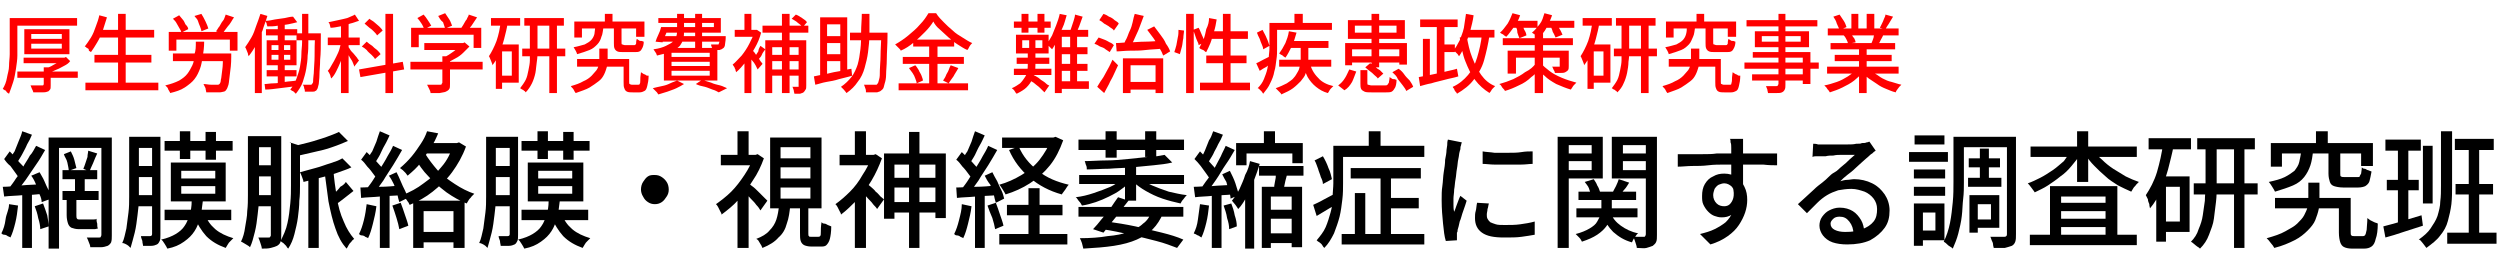 <?xml version="1.0" encoding="utf-8"?>
<!-- Generator: Adobe Illustrator 27.4.1, SVG Export Plug-In . SVG Version: 6.00 Build 0)  -->
<svg version="1.1" id="レイヤー_1" xmlns="http://www.w3.org/2000/svg" xmlns:xlink="http://www.w3.org/1999/xlink" x="0px"
	 y="0px" viewBox="0 0 360 40" style="enable-background:new 0 0 360 40;" xml:space="preserve">
<style type="text/css">
	.st0{fill:#FF0000;}
</style>
<g>
	<g>
		<path d="M1.3,29.4l1.3,0.2c-0.1,0.9-0.2,1.7-0.4,2.5c-0.2,0.8-0.4,1.5-0.7,2.1c-0.1-0.1-0.2-0.1-0.4-0.2c-0.1-0.1-0.3-0.2-0.5-0.2
			s-0.3-0.1-0.4-0.2c0.3-0.6,0.5-1.2,0.6-2S1.3,30.2,1.3,29.4z M0.4,26.9c0.8,0,1.6-0.1,2.7-0.2c1-0.1,2.1-0.1,3.2-0.2l0,1.4
			c-1,0.1-2,0.2-3,0.2c-1,0.1-1.9,0.1-2.7,0.2L0.4,26.9z M0.6,22.9l0.8-1.1c0.3,0.3,0.6,0.6,0.9,1s0.6,0.7,0.9,1
			c0.3,0.3,0.5,0.6,0.6,0.9L2.9,26c-0.1-0.3-0.3-0.6-0.6-1s-0.5-0.7-0.8-1.1C1.1,23.6,0.8,23.2,0.6,22.9z M5.2,21l1.3,0.6
			c-0.4,0.7-0.8,1.4-1.3,2.1s-1,1.5-1.5,2.2s-1,1.3-1.4,1.8l-1-0.6c0.3-0.4,0.7-0.9,1-1.4c0.4-0.5,0.7-1,1-1.6
			c0.3-0.6,0.7-1.1,1-1.7C4.7,22,4.9,21.5,5.2,21z M3.2,18.9l1.4,0.5c-0.2,0.5-0.4,0.9-0.7,1.4c-0.2,0.5-0.5,1-0.7,1.4
			c-0.2,0.4-0.5,0.8-0.7,1.2L1.4,23c0.2-0.3,0.4-0.8,0.7-1.2c0.2-0.5,0.4-1,0.6-1.5S3.1,19.4,3.2,18.9z M3.2,27.6h1.4v8.1H3.2V27.6z
			 M4.5,25.3l1.2-0.5c0.2,0.4,0.5,0.8,0.7,1.3c0.2,0.5,0.4,0.9,0.6,1.3s0.3,0.8,0.4,1.2L6,29.1C6,28.8,5.9,28.4,5.7,28
			c-0.2-0.4-0.3-0.9-0.5-1.4C5,26.1,4.8,25.7,4.5,25.3z M5,29.7l1.2-0.4c0.2,0.5,0.4,1.1,0.6,1.7C6.9,31.6,7,32.1,7,32.6L5.8,33
			c0-0.4-0.1-1-0.3-1.6C5.4,30.8,5.2,30.2,5,29.7z M7,19.8h8.1v1.5H8.5v14.5H7V19.8z M9,27.5h5.2v1.3H9V27.5z M9,24.5h5v1.3H9V24.5z
			 M9.2,22.2l1-0.4c0.2,0.4,0.4,0.8,0.5,1.2s0.2,0.8,0.3,1.2l-1.1,0.4c0-0.3-0.1-0.7-0.2-1.2S9.3,22.6,9.2,22.2z M9.6,28.2H11V31
			c0,0.2,0,0.4,0.1,0.5s0.1,0.1,0.3,0.1c0.1,0,0.2,0,0.3,0s0.3,0,0.5,0s0.3,0,0.5,0s0.3,0,0.3,0c0.1,0,0.3,0,0.5,0
			c0.2,0,0.3,0,0.4-0.1c0,0.2,0,0.4,0.1,0.7c0,0.3,0,0.5,0.1,0.7c-0.1,0-0.3,0.1-0.5,0.1c-0.2,0-0.4,0-0.6,0c-0.1,0-0.2,0-0.3,0
			s-0.3,0-0.5,0c-0.2,0-0.3,0-0.5,0s-0.2,0-0.3,0c-0.5,0-0.8-0.1-1.1-0.2c-0.2-0.1-0.4-0.3-0.5-0.6S9.6,31.5,9.6,31V28.2z
			 M10.8,25.8h1.4v2.2h-1.4V25.8z M12.7,21.7l1.3,0.4c-0.2,0.4-0.4,0.9-0.6,1.4s-0.4,0.8-0.5,1.2l-0.9-0.4c0.1-0.2,0.2-0.5,0.3-0.8
			s0.2-0.6,0.3-0.9C12.6,22.2,12.7,22,12.7,21.7z M14.6,19.8h1.5v14.1c0,0.4,0,0.7-0.1,1c-0.1,0.2-0.3,0.4-0.5,0.5
			c-0.3,0.1-0.6,0.2-1,0.2c-0.4,0-0.9,0-1.5,0c0-0.2-0.1-0.5-0.2-0.7c-0.1-0.3-0.2-0.5-0.3-0.7c0.4,0,0.7,0,1.1,0s0.6,0,0.7,0
			c0.1,0,0.2,0,0.2-0.1c0,0,0.1-0.1,0.1-0.3V19.8z"/>
		<path d="M18.7,19.7H20v6.5c0,0.7,0,1.4,0,2.3s-0.1,1.7-0.2,2.5c-0.1,0.8-0.2,1.7-0.4,2.5s-0.4,1.5-0.6,2.2
			c-0.1-0.1-0.2-0.2-0.3-0.3c-0.1-0.1-0.3-0.2-0.5-0.3S17.7,35,17.6,35c0.3-0.6,0.4-1.3,0.6-2.1c0.1-0.7,0.2-1.5,0.3-2.3
			c0.1-0.8,0.1-1.5,0.1-2.3s0-1.5,0-2.1V19.7z M19.5,28.1h2.9v1.6h-2.9V28.1z M19.5,19.7h2.9v1.6h-2.9V19.7z M19.5,23.9h2.9v1.6
			h-2.9V23.9z M21.8,19.7h1.3v14.1c0,0.4,0,0.7-0.1,0.9c-0.1,0.2-0.2,0.4-0.4,0.5c-0.2,0.1-0.5,0.2-0.8,0.2c-0.3,0-0.7,0-1.2,0
			c0-0.2-0.1-0.4-0.1-0.7c-0.1-0.3-0.2-0.5-0.2-0.7c0.3,0,0.6,0,0.8,0c0.3,0,0.4,0,0.5,0c0.2,0,0.3-0.1,0.3-0.3V19.7z M27.6,29h1.6
			c-0.1,0.9-0.2,1.7-0.4,2.4c-0.2,0.7-0.4,1.3-0.8,1.9c-0.4,0.6-0.8,1-1.5,1.5s-1.4,0.8-2.4,1c-0.1-0.2-0.2-0.4-0.4-0.7
			c-0.2-0.3-0.3-0.5-0.5-0.6c0.9-0.2,1.6-0.5,2.1-0.8c0.5-0.3,1-0.7,1.3-1.2c0.3-0.4,0.5-1,0.7-1.5C27.5,30.3,27.6,29.7,27.6,29z
			 M23.7,20.3h9.8v1.4h-9.8V20.3z M23.7,30.2h9.6v1.5h-9.6V30.2z M24.6,23.4h7.9v5.6h-7.9V23.4z M25.9,18.9h1.5v4h-1.5V18.9z
			 M26.1,24.6v1.1H31v-1.1H26.1z M26.1,26.8v1.1H31v-1.1H26.1z M29.5,30.8c0.3,0.9,0.8,1.6,1.5,2.2s1.6,1,2.6,1.3
			c-0.1,0.1-0.2,0.2-0.4,0.4s-0.3,0.3-0.4,0.5c-0.1,0.2-0.2,0.3-0.3,0.5c-1.1-0.4-2-0.9-2.8-1.7c-0.7-0.8-1.3-1.7-1.7-2.9L29.5,30.8
			z M29.6,19h1.5v4h-1.5V19z"/>
		<path d="M35.9,19.6h1.4v6.5c0,0.7,0,1.5,0,2.3c0,0.8-0.1,1.7-0.2,2.5c-0.1,0.9-0.2,1.7-0.4,2.5c-0.2,0.8-0.4,1.6-0.7,2.2
			c-0.1-0.1-0.2-0.2-0.4-0.3c-0.2-0.1-0.3-0.2-0.5-0.3s-0.3-0.2-0.4-0.2c0.3-0.6,0.5-1.3,0.6-2.1c0.1-0.7,0.3-1.5,0.3-2.3
			c0.1-0.8,0.1-1.6,0.1-2.3c0-0.8,0-1.5,0-2.1V19.6z M36.5,28.1h3.3v1.6h-3.3V28.1z M36.5,23.8h3.3v1.6h-3.3V23.8z M36.6,19.6H40
			v1.6h-3.5V19.6z M39.1,19.6h1.4v14.2c0,0.4,0,0.7-0.1,1c-0.1,0.3-0.2,0.4-0.5,0.6c-0.2,0.1-0.5,0.2-0.9,0.3s-0.8,0.1-1.3,0.1
			c0-0.2-0.1-0.5-0.2-0.8c-0.1-0.3-0.2-0.6-0.3-0.8c0.3,0,0.6,0,0.9,0s0.5,0,0.6,0c0.1,0,0.2,0,0.2-0.1c0,0,0.1-0.1,0.1-0.2V19.6z
			 M41.7,20.5l1.9,0.6c0,0.1-0.2,0.2-0.4,0.3v5.4c0,0.6,0,1.3-0.1,2.1c0,0.8-0.1,1.6-0.2,2.4c-0.1,0.8-0.3,1.6-0.5,2.4
			c-0.2,0.8-0.5,1.5-0.9,2.1c-0.1-0.1-0.2-0.2-0.3-0.4c-0.1-0.1-0.3-0.3-0.4-0.4c-0.2-0.1-0.3-0.2-0.4-0.3c0.4-0.8,0.8-1.6,1-2.6
			c0.2-0.9,0.3-1.8,0.4-2.8s0.1-1.8,0.1-2.6V20.5z M48.8,19l1.3,1.3c-0.7,0.3-1.4,0.6-2.3,0.9c-0.8,0.3-1.7,0.5-2.6,0.7
			c-0.9,0.2-1.7,0.4-2.6,0.6c0-0.2-0.1-0.4-0.2-0.7c-0.1-0.3-0.2-0.5-0.3-0.7c0.8-0.2,1.6-0.4,2.4-0.6c0.8-0.2,1.6-0.5,2.3-0.7
			C47.6,19.5,48.2,19.3,48.8,19z M49.3,22.8l1.3,1.3c-0.6,0.3-1.3,0.5-2.1,0.8c-0.8,0.3-1.6,0.5-2.4,0.7c-0.8,0.2-1.6,0.4-2.4,0.6
			c0-0.2-0.1-0.4-0.2-0.7c-0.1-0.3-0.2-0.5-0.3-0.7c0.7-0.2,1.5-0.4,2.2-0.6c0.8-0.2,1.5-0.5,2.2-0.7C48.2,23.3,48.8,23.1,49.3,22.8
			z M44.4,25.2h1.5v10.5h-1.5V25.2z M48,24.4c0.1,1.4,0.3,2.7,0.5,4c0.2,1.3,0.5,2.4,1,3.5c0.4,1,0.9,1.8,1.5,2.5
			c-0.1,0.1-0.3,0.2-0.4,0.4c-0.2,0.2-0.3,0.3-0.4,0.5s-0.2,0.4-0.3,0.5c-0.7-0.8-1.2-1.7-1.6-2.9c-0.4-1.1-0.7-2.4-1-3.9
			c-0.2-1.4-0.4-2.9-0.6-4.5L48,24.4z M49.8,26.2l1.1,1.3c-0.5,0.4-0.9,0.7-1.4,1.1s-0.9,0.7-1.3,0.9l-0.8-1
			c0.2-0.2,0.5-0.4,0.8-0.7s0.6-0.6,0.8-0.9C49.4,26.7,49.7,26.4,49.8,26.2z"/>
		<path d="M52.8,29.4l1.4,0.3c-0.1,0.9-0.3,1.7-0.5,2.5c-0.2,0.8-0.4,1.5-0.7,2.1c-0.1-0.1-0.2-0.1-0.4-0.2
			c-0.1-0.1-0.3-0.2-0.5-0.2s-0.3-0.1-0.4-0.2c0.3-0.6,0.5-1.2,0.7-2C52.6,30.9,52.7,30.2,52.8,29.4z M51.9,27
			c0.8,0,1.7-0.1,2.7-0.1c1.1,0,2.1-0.1,3.2-0.2l0,1.4c-1,0.1-2.1,0.1-3.1,0.2c-1,0.1-1.9,0.1-2.7,0.2L51.9,27z M52,23l0.8-1.1
			c0.3,0.3,0.6,0.6,1,0.9c0.3,0.3,0.6,0.7,0.9,1c0.3,0.3,0.5,0.6,0.6,0.9l-0.9,1.3c-0.1-0.3-0.4-0.6-0.6-0.9
			c-0.3-0.4-0.5-0.7-0.9-1.1C52.6,23.6,52.3,23.2,52,23z M56.6,21l1.3,0.6c-0.4,0.7-0.8,1.4-1.3,2.2s-1,1.5-1.4,2.2
			c-0.5,0.7-0.9,1.3-1.4,1.8l-1-0.6c0.3-0.4,0.7-0.9,1-1.4c0.3-0.5,0.7-1.1,1-1.6s0.7-1.1,1-1.7C56.1,22,56.4,21.5,56.6,21z
			 M54.7,18.9l1.4,0.6c-0.2,0.4-0.4,0.9-0.7,1.4s-0.5,1-0.7,1.4c-0.2,0.4-0.5,0.8-0.7,1.2L52.9,23c0.2-0.4,0.4-0.8,0.7-1.2
			c0.2-0.5,0.4-0.9,0.6-1.4C54.4,19.8,54.5,19.4,54.7,18.9z M54.7,27.7h1.4v8h-1.4V27.7z M56,25.3l1.1-0.5c0.2,0.4,0.4,0.8,0.6,1.3
			c0.2,0.5,0.4,0.9,0.6,1.3c0.2,0.4,0.3,0.8,0.4,1.1l-1.2,0.6c-0.1-0.3-0.2-0.7-0.3-1.2s-0.3-0.9-0.5-1.4
			C56.5,26.1,56.3,25.7,56,25.3z M56.5,29.6l1.2-0.4c0.2,0.5,0.4,1.1,0.6,1.7c0.2,0.6,0.4,1.1,0.5,1.6L57.5,33
			c-0.1-0.5-0.2-1-0.4-1.6C56.9,30.7,56.7,30.2,56.5,29.6z M61.5,18.9l1.6,0.3c-0.3,0.7-0.6,1.4-1.1,2.1s-0.9,1.4-1.4,2.1
			c-0.5,0.7-1.2,1.3-1.9,1.9c-0.1-0.1-0.2-0.3-0.3-0.4c-0.1-0.1-0.3-0.3-0.4-0.4s-0.3-0.2-0.4-0.3c0.6-0.5,1.2-1.1,1.7-1.7
			c0.5-0.6,0.9-1.2,1.3-1.8C61,20.1,61.3,19.5,61.5,18.9z M65.5,20.6h0.3l0.3-0.1l1,0.6c-0.5,1.4-1.2,2.6-2,3.7
			c-0.8,1.1-1.8,2-2.8,2.8c-1,0.8-2.1,1.4-3.3,1.9c-0.1-0.1-0.1-0.3-0.3-0.5c-0.1-0.2-0.2-0.3-0.4-0.5s-0.3-0.3-0.4-0.4
			c1.1-0.4,2.2-1,3.1-1.7c1-0.7,1.9-1.5,2.6-2.4c0.8-0.9,1.3-2,1.7-3.1V20.6z M59.5,28.9h7.4v6.8h-1.6v-5.3H61v5.3h-1.5V28.9z
			 M61.2,22.1c0.5,0.8,1.1,1.6,1.8,2.4c0.7,0.8,1.6,1.4,2.5,2c0.9,0.6,1.9,1.1,2.8,1.4c-0.1,0.1-0.2,0.2-0.4,0.4
			c-0.1,0.2-0.3,0.3-0.4,0.5c-0.1,0.2-0.2,0.3-0.3,0.5c-1-0.4-1.9-0.9-2.9-1.6c-0.9-0.7-1.8-1.4-2.6-2.3c-0.8-0.8-1.4-1.7-2-2.7
			L61.2,22.1z M60.3,33.4h5.5v1.5h-5.5V33.4z M61.4,20.6h4.5v1.5h-5.2L61.4,20.6z"/>
		<path d="M70.1,19.7h1.3v6.5c0,0.7,0,1.4,0,2.3s-0.1,1.7-0.2,2.5c-0.1,0.8-0.2,1.7-0.4,2.5s-0.4,1.5-0.6,2.2
			c-0.1-0.1-0.2-0.2-0.3-0.3c-0.1-0.1-0.3-0.2-0.5-0.3S69.1,35,69,35c0.3-0.6,0.4-1.3,0.6-2.1c0.1-0.7,0.2-1.5,0.3-2.3
			c0.1-0.8,0.1-1.5,0.1-2.3s0-1.5,0-2.1V19.7z M70.9,28.1h2.9v1.6h-2.9V28.1z M70.9,19.7h2.9v1.6h-2.9V19.7z M70.9,23.9h2.9v1.6
			h-2.9V23.9z M73.3,19.7h1.3v14.1c0,0.4,0,0.7-0.1,0.9c-0.1,0.2-0.2,0.4-0.4,0.5c-0.2,0.1-0.5,0.2-0.8,0.2c-0.3,0-0.7,0-1.2,0
			c0-0.2-0.1-0.4-0.1-0.7c-0.1-0.3-0.2-0.5-0.2-0.7c0.3,0,0.6,0,0.8,0c0.3,0,0.4,0,0.5,0c0.2,0,0.3-0.1,0.3-0.3V19.7z M79,29h1.6
			c-0.1,0.9-0.2,1.7-0.4,2.4c-0.2,0.7-0.4,1.3-0.8,1.9c-0.4,0.6-0.8,1-1.5,1.5s-1.4,0.8-2.4,1c-0.1-0.2-0.2-0.4-0.4-0.7
			c-0.2-0.3-0.3-0.5-0.5-0.6c0.9-0.2,1.6-0.5,2.1-0.8c0.5-0.3,1-0.7,1.3-1.2c0.3-0.4,0.5-1,0.7-1.5C78.9,30.3,79,29.7,79,29z
			 M75.1,20.3h9.8v1.4h-9.8V20.3z M75.1,30.2h9.6v1.5h-9.6V30.2z M76,23.4H84v5.6H76V23.4z M77.4,18.9h1.5v4h-1.5V18.9z M77.5,24.6
			v1.1h4.9v-1.1H77.5z M77.5,26.8v1.1h4.9v-1.1H77.5z M80.9,30.8c0.3,0.9,0.8,1.6,1.5,2.2s1.6,1,2.6,1.3c-0.1,0.1-0.2,0.2-0.4,0.4
			s-0.3,0.3-0.4,0.5c-0.1,0.2-0.2,0.3-0.3,0.5c-1.1-0.4-2-0.9-2.8-1.7c-0.7-0.8-1.3-1.7-1.7-2.9L80.9,30.8z M81.1,19h1.5v4h-1.5V19z
			"/>
		<path d="M94.3,25.2c0.4,0,0.7,0.1,1,0.3c0.3,0.2,0.5,0.4,0.7,0.7c0.2,0.3,0.3,0.7,0.3,1.1c0,0.4-0.1,0.7-0.3,1s-0.4,0.6-0.7,0.8
			s-0.6,0.3-1,0.3c-0.4,0-0.7-0.1-1-0.3c-0.3-0.2-0.5-0.4-0.7-0.8c-0.2-0.3-0.3-0.7-0.3-1c0-0.4,0.1-0.8,0.3-1.1
			c0.2-0.3,0.4-0.6,0.7-0.8S93.9,25.2,94.3,25.2z"/>
		<path d="M108.5,22.3h0.3l0.3-0.1l0.9,0.6c-0.4,1.1-0.9,2.2-1.6,3.2c-0.6,1-1.4,2-2.1,2.8s-1.6,1.5-2.4,2.1c0-0.2-0.1-0.3-0.2-0.5
			c-0.1-0.2-0.2-0.4-0.3-0.6s-0.2-0.3-0.3-0.4c0.7-0.5,1.5-1.1,2.2-1.8c0.7-0.7,1.3-1.5,1.9-2.4c0.6-0.9,1-1.7,1.3-2.6V22.3z
			 M103.8,22.3h5.3v1.5h-5.3V22.3z M106.2,18.9h1.6v4.1h-1.6V18.9z M106.2,28l1.6-2v9.7h-1.6V28z M107.7,26.3
			c0.1,0.1,0.3,0.3,0.6,0.5c0.3,0.2,0.6,0.5,0.9,0.8s0.6,0.6,0.8,0.8s0.4,0.4,0.5,0.5l-1,1.4c-0.1-0.2-0.3-0.5-0.6-0.8
			c-0.2-0.3-0.5-0.6-0.8-0.9s-0.5-0.6-0.8-0.9c-0.3-0.3-0.5-0.5-0.7-0.7L107.7,26.3z M112.2,29.6h1.6c-0.1,0.9-0.2,1.8-0.5,2.6
			c-0.2,0.8-0.6,1.5-1.2,2c-0.5,0.6-1.3,1.1-2.3,1.5c-0.1-0.1-0.1-0.3-0.2-0.4c-0.1-0.2-0.2-0.3-0.3-0.5s-0.2-0.3-0.4-0.4
			c0.8-0.3,1.5-0.7,1.9-1.2c0.5-0.5,0.8-1,1-1.6S112.1,30.3,112.2,29.6z M110.9,19.8h7.4V30h-7.4V19.8z M112.4,21.2v1.6h4.3v-1.6
			H112.4z M112.4,24.1v1.6h4.3v-1.6H112.4z M112.4,27v1.6h4.3V27H112.4z M114.9,29.6h1.5v4c0,0.2,0,0.4,0.1,0.4
			c0,0.1,0.1,0.1,0.3,0.1c0.1,0,0.2,0,0.3,0s0.3,0,0.4,0c0.1,0,0.3,0,0.3,0c0.1,0,0.2,0,0.3-0.1c0.1-0.1,0.1-0.3,0.1-0.6
			c0-0.3,0-0.8,0.1-1.4c0.1,0.1,0.2,0.2,0.4,0.2s0.3,0.1,0.5,0.2c0.2,0.1,0.3,0.1,0.5,0.2c0,0.8-0.1,1.4-0.2,1.8
			c-0.1,0.4-0.3,0.7-0.5,0.9s-0.5,0.2-0.8,0.2c-0.1,0-0.2,0-0.3,0s-0.3,0-0.4,0s-0.3,0-0.4,0c-0.1,0-0.2,0-0.3,0
			c-0.4,0-0.8-0.1-1-0.2c-0.2-0.1-0.4-0.3-0.5-0.6c-0.1-0.3-0.1-0.7-0.1-1.2V29.6z"/>
		<path d="M125.5,22.3h0.3l0.3-0.1l0.9,0.6c-0.4,1.1-0.9,2.2-1.5,3.2s-1.3,2-2.1,2.8c-0.8,0.8-1.5,1.5-2.3,2.1
			c0-0.2-0.1-0.3-0.2-0.5c-0.1-0.2-0.2-0.4-0.3-0.6s-0.2-0.3-0.3-0.4c0.7-0.5,1.4-1.1,2.1-1.8s1.3-1.5,1.8-2.4
			c0.6-0.9,1-1.7,1.3-2.6V22.3z M120.9,22.3h5.2v1.5h-5.2V22.3z M123.1,18.9h1.6v4.1h-1.6V18.9z M123.1,28.1l1.6-2v9.6h-1.6V28.1z
			 M124.9,26.5c0.1,0.1,0.3,0.2,0.5,0.4c0.2,0.2,0.5,0.4,0.7,0.7c0.3,0.2,0.5,0.5,0.7,0.7s0.4,0.3,0.5,0.4l-1,1.4
			c-0.1-0.2-0.3-0.4-0.5-0.6c-0.2-0.3-0.4-0.5-0.7-0.8s-0.4-0.5-0.7-0.7c-0.2-0.2-0.4-0.4-0.5-0.6L124.9,26.5z M127.3,22.1h8.9v9.3
			h-1.5v-7.7h-5.9v7.8h-1.5V22.1z M128.1,29.1h7.6v1.5h-7.6V29.1z M128.1,25.6h7.4V27h-7.4V25.6z M130.9,19h1.5v16.7h-1.5V19z"/>
		<path d="M138.5,29.4l1.4,0.3c-0.1,0.9-0.3,1.7-0.5,2.5c-0.2,0.8-0.4,1.5-0.7,2.1c-0.1-0.1-0.2-0.1-0.4-0.2
			c-0.1-0.1-0.3-0.2-0.5-0.2s-0.3-0.1-0.4-0.2c0.3-0.6,0.5-1.2,0.7-2C138.3,30.9,138.5,30.2,138.5,29.4z M137.7,27
			c0.8,0,1.7-0.1,2.7-0.1c1.1,0,2.1-0.1,3.2-0.2l0,1.4c-1,0.1-2.1,0.1-3.1,0.2c-1,0.1-1.9,0.1-2.7,0.2L137.7,27z M137.7,23l0.8-1.1
			c0.3,0.3,0.6,0.6,1,0.9c0.3,0.3,0.6,0.7,0.9,1c0.3,0.3,0.5,0.6,0.6,0.9l-0.9,1.3c-0.1-0.3-0.4-0.6-0.6-0.9
			c-0.3-0.4-0.5-0.7-0.9-1.1C138.3,23.6,138,23.2,137.7,23z M142.3,21l1.3,0.6c-0.4,0.7-0.8,1.4-1.3,2.2s-1,1.5-1.4,2.2
			c-0.5,0.7-0.9,1.3-1.4,1.8l-1-0.6c0.3-0.4,0.7-0.9,1-1.4c0.3-0.5,0.7-1.1,1-1.6s0.7-1.1,1-1.7C141.8,22,142.1,21.5,142.3,21z
			 M140.4,18.9l1.4,0.6c-0.2,0.4-0.4,0.9-0.7,1.4s-0.5,1-0.7,1.4c-0.2,0.4-0.5,0.8-0.7,1.2l-1.1-0.5c0.2-0.4,0.4-0.8,0.7-1.2
			c0.2-0.5,0.4-0.9,0.6-1.4C140.1,19.8,140.2,19.4,140.4,18.9z M140.4,27.7h1.4v8h-1.4V27.7z M141.8,25.3l1.1-0.5
			c0.2,0.4,0.4,0.8,0.7,1.3c0.2,0.5,0.4,0.9,0.6,1.3c0.2,0.4,0.3,0.8,0.4,1.2l-1.2,0.6c-0.1-0.3-0.2-0.7-0.3-1.2
			c-0.2-0.4-0.3-0.9-0.5-1.4C142.2,26.1,142,25.7,141.8,25.3z M142.2,29.6l1.2-0.4c0.2,0.5,0.4,1.1,0.6,1.7c0.2,0.6,0.4,1.1,0.5,1.6
			l-1.2,0.5c-0.1-0.5-0.2-1-0.4-1.6C142.6,30.7,142.4,30.2,142.2,29.6z M151.4,19.8h0.3l0.3-0.1l1.1,0.5c-0.5,1.4-1.1,2.6-1.9,3.6
			c-0.8,1-1.8,1.9-2.9,2.6c-1.1,0.7-2.2,1.2-3.5,1.6c-0.1-0.2-0.2-0.4-0.4-0.7c-0.2-0.3-0.3-0.5-0.5-0.7c1.1-0.3,2.2-0.8,3.2-1.4
			c1-0.6,1.9-1.3,2.6-2.2c0.7-0.9,1.3-1.9,1.7-3V19.8z M143.9,33.7h9.8v1.5h-9.8V33.7z M144.3,19.8h7.5v1.5h-7.5V19.8z M145,29.5h8
			v1.5h-8V29.5z M146.7,21.1c0.6,1.4,1.5,2.5,2.8,3.5c1.2,1,2.7,1.6,4.4,2c-0.2,0.2-0.3,0.4-0.5,0.7c-0.2,0.3-0.4,0.5-0.5,0.7
			c-1.8-0.5-3.3-1.3-4.6-2.4c-1.3-1.1-2.3-2.4-3-4L146.7,21.1z M148.1,27.1h1.6v7.5h-1.6V27.1z"/>
		<path d="M161.7,25.6l1.1,0.5c-0.4,0.4-0.8,0.8-1.4,1.2c-0.5,0.4-1.1,0.7-1.7,1s-1.3,0.6-1.9,0.8s-1.3,0.4-2,0.5
			c-0.1-0.2-0.2-0.4-0.4-0.6s-0.3-0.5-0.5-0.6c0.9-0.1,1.7-0.3,2.6-0.6c0.9-0.3,1.7-0.6,2.4-0.9S161.2,26.1,161.7,25.6z M155.3,20.1
			h15.2v1.5h-15.2V20.1z M155.3,29.8h15.1v1.4h-15.1V29.8z M155.4,25.2h15.1v1.3h-15.1V25.2z M165.9,30.4l1.6,0.3
			c-0.4,0.9-0.9,1.7-1.5,2.3c-0.6,0.6-1.4,1.1-2.3,1.5c-0.9,0.4-2,0.7-3.3,0.9c-1.3,0.2-2.7,0.3-4.4,0.4c-0.1-0.3-0.1-0.5-0.2-0.8
			s-0.2-0.5-0.3-0.7c1.5,0,2.9-0.1,4-0.3c1.2-0.1,2.2-0.3,3-0.6c0.8-0.3,1.6-0.7,2.1-1.2C165.2,31.8,165.6,31.1,165.9,30.4z
			 M167.7,22.3l1.1,1.1c-0.8,0.2-1.7,0.3-2.7,0.4c-1,0.1-2,0.2-3.1,0.3s-2.2,0.1-3.3,0.2c-1.1,0-2.2,0.1-3.2,0.1
			c0-0.2,0-0.4-0.1-0.6s-0.1-0.4-0.2-0.6c1,0,2.1-0.1,3.1-0.1c1.1,0,2.1-0.1,3.1-0.2c1-0.1,2-0.2,2.9-0.3
			C166.3,22.6,167.1,22.4,167.7,22.3z M161,28.4l1.5,0.5c-0.4,0.5-0.8,1-1.2,1.6c-0.4,0.5-0.9,1.1-1.3,1.6c-0.4,0.5-0.8,1-1.1,1.4
			l-1.5-0.5c0.4-0.4,0.8-0.9,1.2-1.4c0.4-0.5,0.9-1,1.3-1.6C160.3,29.4,160.7,28.8,161,28.4z M158.7,33l0.7-1.1
			c1.4,0.2,2.7,0.4,4.1,0.7c1.3,0.3,2.6,0.6,3.8,0.9c1.2,0.3,2.2,0.6,3.1,1l-0.9,1.2c-0.8-0.3-1.8-0.7-3-1c-1.1-0.3-2.4-0.6-3.7-0.9
			C161.5,33.5,160.1,33.2,158.7,33z M159.2,18.9h1.6v3.8h-1.6V18.9z M162,23.6h1.6v5.3H162V23.6z M164.1,25.6
			c0.5,0.4,1.1,0.8,1.8,1.1c0.7,0.3,1.5,0.6,2.4,0.9c0.9,0.2,1.7,0.4,2.6,0.5c-0.1,0.1-0.3,0.3-0.5,0.6c-0.2,0.2-0.3,0.4-0.4,0.6
			c-0.9-0.2-1.7-0.4-2.6-0.7c-0.9-0.3-1.7-0.7-2.4-1.1c-0.7-0.4-1.4-0.9-1.9-1.4L164.1,25.6z M164.9,18.9h1.6v3.7h-1.6V18.9z"/>
		<path d="M172.8,29.4l1.3,0.2c-0.1,0.9-0.2,1.7-0.4,2.5s-0.4,1.5-0.7,2.1c-0.1-0.1-0.2-0.1-0.3-0.2s-0.3-0.1-0.4-0.2
			c-0.1-0.1-0.3-0.1-0.4-0.2c0.3-0.6,0.5-1.2,0.6-2S172.7,30.2,172.8,29.4z M171.9,26.9c0.7,0,1.6-0.1,2.6-0.1c1-0.1,2-0.1,3-0.2
			l0,1.4c-1,0.1-1.9,0.1-2.9,0.2c-0.9,0.1-1.8,0.1-2.5,0.2L171.9,26.9z M172,22.9l0.8-1.1c0.3,0.3,0.6,0.6,0.9,1
			c0.3,0.3,0.6,0.7,0.9,1c0.3,0.3,0.5,0.6,0.6,0.9l-0.9,1.3c-0.1-0.3-0.3-0.6-0.6-1c-0.3-0.4-0.5-0.7-0.8-1.1S172.3,23.2,172,22.9z
			 M174.7,18.9l1.4,0.5c-0.2,0.5-0.4,0.9-0.7,1.4c-0.2,0.5-0.5,0.9-0.7,1.4c-0.2,0.4-0.5,0.8-0.7,1.2l-1.1-0.5
			c0.2-0.3,0.4-0.8,0.6-1.2c0.2-0.5,0.4-1,0.6-1.5C174.4,19.8,174.5,19.4,174.7,18.9z M176.5,21l1.3,0.6c-0.4,0.7-0.8,1.4-1.3,2.1
			c-0.5,0.7-0.9,1.5-1.4,2.2c-0.5,0.7-0.9,1.3-1.3,1.8l-0.9-0.5c0.3-0.4,0.6-0.9,1-1.4s0.7-1,1-1.6c0.3-0.6,0.6-1.1,0.9-1.7
			C176,22,176.3,21.5,176.5,21z M174.5,27.6h1.4v8.1h-1.4V27.6z M176,25.1l1.1-0.5c0.3,0.6,0.6,1.2,0.8,1.8c0.2,0.7,0.4,1.2,0.5,1.7
			l-1.2,0.5c0-0.3-0.1-0.7-0.2-1.1c-0.1-0.4-0.3-0.8-0.4-1.3C176.4,25.9,176.2,25.5,176,25.1z M176.2,29.6l1.1-0.3
			c0.2,0.5,0.4,1.1,0.5,1.7c0.2,0.6,0.3,1.1,0.3,1.6L177,33c0-0.5-0.1-1-0.3-1.6C176.6,30.7,176.4,30.2,176.2,29.6z M180,23.2
			l1.4,0.4c-0.2,0.7-0.5,1.5-0.8,2.3c-0.3,0.8-0.6,1.5-1,2.3c-0.4,0.7-0.8,1.4-1.3,1.9c-0.1-0.2-0.2-0.3-0.4-0.6
			c-0.2-0.2-0.3-0.4-0.5-0.6c0.4-0.5,0.8-1.1,1.1-1.7c0.3-0.7,0.6-1.3,0.8-2C179.7,24.5,179.9,23.8,180,23.2z M178.1,20.6h9.5v2.9
			h-1.5v-1.4h-6.6v1.7h-1.5V20.6z M179.2,26.9l1.3-1.3l0.1,0.1v10.1h-1.3V26.9z M181.3,23.9h6.4v1.4h-6.4V23.9z M181.7,26.9h5.8v8.7
			H186v-7.3h-3v7.4h-1.3V26.9z M182,18.9h1.6v2.5H182V18.9z M182.3,33.6h4.3v1.4h-4.3V33.6z M182.4,30.2h4.3v1.3h-4.3V30.2z
			 M183.8,24.5l1.6,0.3c-0.1,0.6-0.3,1.1-0.4,1.7c-0.1,0.6-0.3,1.1-0.4,1.5l-1.3-0.3c0.1-0.3,0.2-0.6,0.2-1c0.1-0.4,0.1-0.7,0.2-1.1
			C183.7,25.1,183.8,24.8,183.8,24.5z"/>
		<path d="M189.1,29.5c0.4-0.2,0.9-0.4,1.4-0.7c0.6-0.3,1.1-0.6,1.7-0.9l0.4,1.4c-0.5,0.3-1,0.6-1.5,0.9c-0.5,0.3-1,0.6-1.5,0.9
			L189.1,29.5z M189.3,23.1l1.2-0.6c0.3,0.5,0.6,1.1,0.8,1.7c0.3,0.6,0.4,1.2,0.5,1.6l-1.3,0.7c0-0.3-0.1-0.6-0.3-1
			c-0.1-0.4-0.3-0.8-0.4-1.2C189.6,23.8,189.5,23.4,189.3,23.1z M191.9,21h1.5v5.4c0,0.7,0,1.5-0.1,2.3c-0.1,0.8-0.2,1.7-0.4,2.5
			s-0.5,1.6-0.8,2.4c-0.4,0.8-0.8,1.5-1.4,2.1c-0.1-0.1-0.2-0.2-0.3-0.4c-0.1-0.2-0.3-0.3-0.4-0.4c-0.2-0.1-0.3-0.2-0.4-0.3
			c0.5-0.6,1-1.2,1.3-1.9s0.5-1.4,0.7-2.1s0.3-1.4,0.3-2.2c0-0.7,0.1-1.4,0.1-2V21z M192.8,21h12.3v1.6h-12.3V21z M193.2,33.7h11.9
			v1.5h-11.9V33.7z M194.5,24.2h10.1v1.5h-10.1V24.2z M195.1,27.8h1.5v6.8h-1.5V27.8z M197.1,18.9h1.7v3h-1.7V18.9z M198.8,24.8h1.5
			v9.8h-1.5V24.8z M199.5,28.5h4.8V30h-4.8V28.5z"/>
		<path d="M210.5,20.5c0,0.1-0.1,0.2-0.1,0.4c-0.1,0.2-0.1,0.3-0.1,0.5s-0.1,0.3-0.1,0.4c-0.1,0.3-0.1,0.7-0.2,1.1
			c-0.1,0.4-0.1,0.9-0.2,1.4s-0.1,1-0.2,1.5c-0.1,0.5-0.1,1-0.2,1.5c0,0.5-0.1,0.9-0.1,1.3c0,0.3,0,0.6,0,0.9c0,0.3,0,0.6,0.1,1
			c0.1-0.2,0.2-0.5,0.3-0.8c0.1-0.3,0.2-0.5,0.3-0.8c0.1-0.3,0.2-0.5,0.3-0.7l0.9,0.7c-0.1,0.4-0.3,0.9-0.5,1.5
			c-0.2,0.5-0.3,1.1-0.5,1.5c-0.1,0.5-0.2,0.9-0.3,1.2c0,0.1,0,0.3-0.1,0.4c0,0.2,0,0.3,0,0.4c0,0.1,0,0.2,0,0.3c0,0.1,0,0.2,0,0.4
			l-1.6,0.1c-0.2-0.6-0.3-1.5-0.4-2.5c-0.1-1-0.2-2.1-0.2-3.4c0-0.7,0-1.4,0.1-2c0.1-0.7,0.1-1.4,0.2-2s0.2-1.2,0.2-1.8
			c0.1-0.5,0.2-1,0.2-1.4c0-0.2,0.1-0.5,0.1-0.7s0-0.5,0.1-0.8L210.5,20.5z M214.4,29.3c-0.1,0.3-0.1,0.6-0.2,0.8
			c0,0.3-0.1,0.5-0.1,0.8c0,0.2,0,0.4,0.1,0.6c0.1,0.2,0.2,0.3,0.4,0.5c0.2,0.1,0.5,0.2,0.8,0.3s0.8,0.1,1.3,0.1
			c0.8,0,1.5,0,2.2-0.1s1.4-0.2,2.1-0.4l0,1.9c-0.5,0.1-1.2,0.2-1.9,0.3s-1.5,0.1-2.5,0.1c-1.5,0-2.5-0.2-3.2-0.7s-1-1.2-1-2.1
			c0-0.3,0-0.7,0.1-1s0.1-0.8,0.2-1.2L214.4,29.3z M213.5,21.8c0.5,0.1,1.1,0.1,1.7,0.2c0.6,0,1.3,0,2,0c0.7,0,1.3,0,1.9-0.1
			s1.1-0.1,1.6-0.1v1.8c-0.5,0-1,0.1-1.7,0.1s-1.3,0-1.9,0s-1.3,0-1.9,0c-0.6,0-1.2-0.1-1.7-0.1L213.5,21.8z"/>
		<path d="M224.3,19.7h1.6v16h-1.6V19.7z M225.1,22.1h4.6v1.1h-4.6V22.1z M225.3,19.7h5.5v6h-5.5v-1.2h3.9v-3.6h-3.9V19.7z
			 M230.6,28.2h1.5V30c0,0.4-0.1,0.8-0.2,1.3s-0.3,0.9-0.6,1.3c-0.3,0.4-0.7,0.8-1.3,1.2c-0.6,0.4-1.3,0.7-2.2,1
			c-0.1-0.2-0.2-0.4-0.4-0.6c-0.2-0.2-0.4-0.4-0.5-0.5c0.8-0.2,1.5-0.5,2-0.8c0.5-0.3,0.9-0.6,1.1-1s0.4-0.7,0.5-1s0.1-0.6,0.1-0.9
			V28.2z M227,30h8.8v1.3H227V30z M227.3,27.6h8.3v1.2h-8.3V27.6z M228.2,26.2l1.3-0.4c0.2,0.3,0.4,0.6,0.5,0.9
			c0.2,0.3,0.3,0.6,0.4,0.9l-1.3,0.4c-0.1-0.3-0.2-0.6-0.3-0.9S228.4,26.5,228.2,26.2z M231.9,30.6c0.3,0.8,0.8,1.4,1.5,1.9
			s1.5,0.9,2.5,1.1c-0.2,0.1-0.3,0.3-0.5,0.6c-0.2,0.2-0.3,0.5-0.4,0.7c-1.1-0.3-1.9-0.8-2.7-1.5c-0.7-0.7-1.2-1.5-1.6-2.5
			L231.9,30.6z M237.9,19.7v1.2h-4.2v3.6h4.2v1.2h-5.8v-6H237.9z M233.1,25.8l1.5,0.5c-0.2,0.3-0.4,0.7-0.7,1s-0.4,0.6-0.6,0.9
			l-1.1-0.4c0.1-0.3,0.3-0.6,0.5-1S233,26.1,233.1,25.8z M233,22.1h4.6v1.1H233V22.1z M237,19.7h1.6v14.1c0,0.4,0,0.8-0.1,1
			c-0.1,0.3-0.3,0.4-0.5,0.6c-0.2,0.1-0.6,0.2-0.9,0.3s-0.8,0-1.4,0c0-0.2-0.1-0.5-0.2-0.8c-0.1-0.3-0.2-0.6-0.3-0.8
			c0.3,0,0.6,0,0.9,0c0.3,0,0.5,0,0.6,0c0.1,0,0.2,0,0.2-0.1c0,0,0.1-0.1,0.1-0.3V19.7z"/>
		<path d="M241.6,22.2c0.5,0,1,0,1.7,0c0.6,0,1.3,0,1.9,0c0.7,0,1.4,0,2-0.1c0.7,0,1.3,0,1.9,0s1.2,0,1.6,0c0.5,0,1,0,1.5,0
			c0.5,0,1,0,1.5,0s0.9,0,1.3,0s0.7,0,0.9,0l0,1.7c-0.5,0-1.2,0-2-0.1c-0.8,0-1.9,0-3.2,0c-0.8,0-1.5,0-2.3,0c-0.8,0-1.6,0-2.4,0.1
			s-1.6,0.1-2.3,0.1c-0.7,0-1.4,0.1-2.1,0.1L241.6,22.2z M250.7,27.4c0,0.9-0.1,1.6-0.3,2.2c-0.2,0.6-0.5,1-1,1.3s-0.9,0.4-1.5,0.4
			c-0.4,0-0.7-0.1-1-0.2c-0.3-0.1-0.6-0.3-0.9-0.6c-0.3-0.3-0.5-0.6-0.7-1c-0.2-0.4-0.2-0.8-0.2-1.3c0-0.6,0.1-1.2,0.4-1.7
			c0.3-0.5,0.7-0.9,1.2-1.1c0.5-0.3,1-0.4,1.6-0.4c0.7,0,1.3,0.2,1.8,0.5c0.5,0.3,0.8,0.8,1.1,1.4s0.4,1.2,0.4,1.9
			c0,0.6-0.1,1.2-0.3,1.8c-0.2,0.6-0.5,1.2-0.9,1.8c-0.4,0.6-0.9,1.1-1.6,1.6c-0.7,0.5-1.5,0.9-2.5,1.2l-1.5-1.5
			c0.8-0.2,1.5-0.4,2.1-0.7c0.6-0.3,1.1-0.6,1.6-1c0.4-0.4,0.8-0.9,1-1.5c0.2-0.6,0.4-1.2,0.4-2c0-0.7-0.2-1.2-0.5-1.6
			c-0.3-0.3-0.7-0.5-1.1-0.5c-0.3,0-0.5,0.1-0.8,0.2c-0.2,0.1-0.4,0.3-0.6,0.6c-0.1,0.3-0.2,0.6-0.2,0.9c0,0.5,0.2,0.9,0.5,1.2
			c0.3,0.3,0.7,0.4,1.1,0.4c0.3,0,0.6-0.1,0.8-0.3c0.2-0.2,0.4-0.5,0.5-0.9c0.1-0.4,0.1-1-0.1-1.6L250.7,27.4z M251,19.8
			c0,0.1,0,0.2,0,0.4c0,0.2,0,0.4,0,0.5s0,0.3,0,0.4c0,0.2,0,0.5,0,0.9c0,0.4,0,0.8,0,1.3s0,1,0,1.5s0,0.9,0,1.4c0,0.4,0,0.8,0,1.1
			l-1.7-0.7c0-0.2,0-0.5,0-0.8c0-0.4,0-0.8,0-1.2s0-0.9,0-1.3c0-0.4,0-0.9,0-1.2s0-0.7,0-0.8c0-0.3,0-0.6-0.1-0.8
			c0-0.3,0-0.4-0.1-0.5H251z"/>
		<path d="M261.1,20.7c0.2,0,0.4,0,0.7,0.1c0.2,0,0.5,0,0.7,0c0.2,0,0.4,0,0.8,0c0.4,0,0.8,0,1.3,0c0.5,0,1,0,1.4,0
			c0.5,0,0.9,0,1.3-0.1c0.4,0,0.7,0,0.8-0.1c0.3,0,0.5,0,0.7-0.1c0.2,0,0.3-0.1,0.4-0.1l0.9,1.3c-0.2,0.1-0.3,0.2-0.5,0.4
			c-0.2,0.1-0.4,0.3-0.5,0.4c-0.2,0.2-0.5,0.4-0.8,0.7c-0.3,0.3-0.7,0.6-1.1,1c-0.4,0.4-0.8,0.7-1.2,1s-0.7,0.6-1,0.9
			c0.3-0.1,0.7-0.2,1-0.2s0.7-0.1,1-0.1c0.9,0,1.8,0.2,2.6,0.6c0.8,0.4,1.3,0.9,1.8,1.6c0.4,0.6,0.7,1.4,0.7,2.3
			c0,1-0.2,1.8-0.7,2.5c-0.5,0.7-1.2,1.3-2.1,1.8c-0.9,0.4-2,0.6-3.3,0.6c-0.8,0-1.5-0.1-2.1-0.3c-0.6-0.2-1.1-0.6-1.4-1
			c-0.3-0.4-0.5-0.9-0.5-1.4c0-0.4,0.1-0.9,0.4-1.3s0.6-0.7,1-0.9s0.9-0.4,1.5-0.4c0.8,0,1.4,0.2,1.9,0.5s0.9,0.8,1.2,1.3
			c0.3,0.5,0.4,1.1,0.5,1.8l-1.6,0.2c0-0.7-0.2-1.3-0.6-1.8s-0.8-0.7-1.4-0.7c-0.4,0-0.7,0.1-0.9,0.3s-0.4,0.4-0.4,0.7
			c0,0.4,0.2,0.7,0.6,0.9s0.9,0.3,1.5,0.3c1,0,1.8-0.1,2.5-0.4s1.2-0.6,1.6-1.1c0.4-0.5,0.5-1.1,0.5-1.8c0-0.6-0.2-1.1-0.5-1.5
			c-0.3-0.4-0.8-0.8-1.3-1c-0.6-0.2-1.2-0.4-1.9-0.4c-0.7,0-1.3,0.1-1.9,0.2c-0.6,0.2-1.1,0.4-1.6,0.7c-0.5,0.3-1,0.7-1.4,1.1
			c-0.5,0.5-1,1-1.5,1.5l-1.3-1.3c0.3-0.3,0.7-0.6,1.1-1c0.4-0.4,0.8-0.7,1.2-1.1s0.8-0.7,1.2-1c0.4-0.3,0.7-0.6,0.9-0.8
			c0.2-0.2,0.5-0.5,0.9-0.7s0.7-0.6,1.1-0.9c0.4-0.3,0.7-0.6,1-0.9c0.3-0.3,0.6-0.5,0.8-0.7c-0.2,0-0.4,0-0.8,0c-0.3,0-0.7,0-1.1,0
			c-0.4,0-0.8,0-1.2,0.1c-0.4,0-0.7,0-1.1,0.1c-0.3,0-0.6,0-0.7,0c-0.2,0-0.4,0-0.6,0c-0.2,0-0.4,0-0.6,0.1L261.1,20.7z"/>
		<path d="M274.9,21.9h5.6v1.4h-5.6V21.9z M275.6,29.3h1.3v6.1h-1.3V29.3z M275.6,24.4h4.5v1.3h-4.5V24.4z M275.6,26.9h4.5v1.3h-4.5
			V26.9z M275.7,19.5h4.3v1.3h-4.3V19.5z M276.3,29.3h3.7v5.3h-3.7v-1.4h2.4v-2.6h-2.4V29.3z M281.3,19.7h1.5v6.6
			c0,0.7,0,1.5-0.1,2.3s-0.1,1.7-0.2,2.5c-0.1,0.9-0.3,1.7-0.5,2.5c-0.2,0.8-0.5,1.5-0.8,2.2c-0.1-0.1-0.2-0.2-0.4-0.3
			c-0.2-0.1-0.3-0.2-0.5-0.4s-0.3-0.2-0.4-0.3c0.4-0.8,0.7-1.7,0.9-2.7c0.2-1,0.3-2,0.4-3s0.1-2,0.1-2.9V19.7z M282.1,19.7h7.3v1.5
			h-7.3V19.7z M283.4,25.6h4.8v1.3h-4.8V25.6z M283.5,22.8h4.5v1.3h-4.5V22.8z M283.6,28.1h1.2v5.4h-1.2V28.1z M284.2,28.1h3.7v4.7
			h-3.7v-1.2h2.5v-2.2h-2.5V28.1z M285.1,21.4h1.3v4.9h-1.3V21.4z M288.8,19.7h1.5v14c0,0.5,0,0.8-0.1,1.1c-0.1,0.3-0.3,0.5-0.5,0.6
			c-0.3,0.1-0.6,0.2-1,0.3c-0.4,0-1,0-1.6,0c0-0.1-0.1-0.3-0.1-0.5c0-0.2-0.1-0.4-0.2-0.6c-0.1-0.2-0.1-0.4-0.2-0.5
			c0.4,0,0.8,0,1.2,0c0.4,0,0.6,0,0.8,0c0.1,0,0.2,0,0.3-0.1s0.1-0.1,0.1-0.3V19.7z"/>
		<path d="M298.3,21.6l1.3,0.6c-0.4,0.6-0.8,1.1-1.3,1.7c-0.5,0.6-1,1.1-1.6,1.5c-0.6,0.5-1.2,0.9-1.8,1.3c-0.6,0.4-1.3,0.7-1.9,1
			c-0.1-0.2-0.3-0.4-0.5-0.7s-0.4-0.5-0.5-0.6c0.6-0.2,1.2-0.5,1.8-0.8c0.6-0.3,1.2-0.7,1.8-1.1c0.6-0.4,1.1-0.9,1.6-1.3
			C297.6,22.6,298,22.1,298.3,21.6z M292.3,33.8h15.4v1.5h-15.4V33.8z M292.4,21.1h15.3v1.5h-15.3V21.1z M295.2,26.8h9.7v7.9h-1.7
			v-6.4h-6.4v6.5h-1.6V26.8z M295.9,29.2h8.1v1.2h-8.1V29.2z M295.9,31.5h8.1v1.2h-8.1V31.5z M299.1,18.9h1.6v7.3h-1.6V18.9z
			 M301.5,21.6c0.3,0.5,0.7,1,1.2,1.4c0.5,0.5,1,0.9,1.6,1.3c0.6,0.4,1.2,0.7,1.8,1.1c0.6,0.3,1.3,0.6,1.9,0.8
			c-0.1,0.1-0.2,0.2-0.4,0.4c-0.1,0.2-0.3,0.3-0.4,0.5c-0.1,0.2-0.2,0.3-0.3,0.5c-0.7-0.3-1.3-0.6-1.9-0.9c-0.6-0.4-1.3-0.8-1.8-1.3
			c-0.6-0.5-1.1-1-1.6-1.5c-0.5-0.5-1-1.1-1.3-1.7L301.5,21.6z"/>
		<path d="M311.5,20.6L313,21c-0.2,1.1-0.5,2.2-0.8,3.4c-0.3,1.1-0.7,2.1-1.1,3.1c-0.4,1-0.9,1.8-1.5,2.5c0-0.1-0.1-0.3-0.1-0.6
			c-0.1-0.2-0.2-0.5-0.2-0.7c-0.1-0.2-0.2-0.4-0.3-0.6c0.6-0.9,1.2-2,1.6-3.3C311,23.4,311.3,22.1,311.5,20.6z M309.4,19.9h6.1v1.6
			h-6.1V19.9z M310.5,25.4h1.4v9.4h-1.4V25.4z M311.2,25.4h4.1v8h-4.1v-1.5h2.7v-5h-2.7V25.4z M317.7,20.6h1.5v6.2
			c0,0.8,0,1.5-0.1,2.3c-0.1,0.8-0.2,1.6-0.3,2.4s-0.4,1.5-0.7,2.3s-0.7,1.4-1.3,2c-0.1-0.1-0.2-0.2-0.4-0.3
			c-0.1-0.1-0.3-0.2-0.5-0.4s-0.3-0.2-0.4-0.3c0.5-0.5,0.9-1.1,1.1-1.8c0.3-0.7,0.5-1.3,0.6-2c0.1-0.7,0.2-1.4,0.3-2.1
			c0-0.7,0.1-1.4,0.1-2V20.6z M315.9,26.4h9.2V28h-9.2V26.4z M316.4,19.9h8.3v1.6h-8.3V19.9z M321.7,20.6h1.5v15.1h-1.5V20.6z"/>
		<path d="M332.4,26.3h1.6v2.3c0,0.5,0,1-0.1,1.5c-0.1,0.5-0.3,1.1-0.5,1.6s-0.6,1-1.1,1.5c-0.5,0.5-1.1,1-1.9,1.4
			c-0.8,0.4-1.7,0.8-2.9,1.1c-0.1-0.2-0.3-0.5-0.5-0.7c-0.2-0.3-0.4-0.5-0.6-0.7c1.1-0.3,2-0.6,2.7-1c0.7-0.4,1.3-0.7,1.7-1.1
			c0.4-0.4,0.8-0.8,1-1.2c0.2-0.4,0.4-0.8,0.5-1.2c0.1-0.4,0.1-0.8,0.1-1.2V26.3z M331.4,21.7h1.7c-0.1,0.8-0.2,1.5-0.4,2.1
			c-0.2,0.6-0.5,1.2-0.9,1.7c-0.4,0.5-0.9,0.9-1.6,1.2c-0.7,0.3-1.6,0.6-2.6,0.9c-0.1-0.2-0.2-0.4-0.4-0.7c-0.2-0.3-0.3-0.5-0.5-0.7
			c0.9-0.2,1.7-0.4,2.3-0.7c0.6-0.3,1-0.6,1.4-0.9c0.3-0.4,0.6-0.8,0.7-1.3C331.2,22.9,331.3,22.3,331.4,21.7z M327,20.6h14.7v3.3
			H340v-1.8h-11.4V24H327V20.6z M327.6,28.5h10.1V30h-10.1V28.5z M333.5,18.9h1.7v2.6h-1.7V18.9z M335.4,21.7h1.6V25
			c0,0.2,0,0.4,0.1,0.4c0.1,0.1,0.3,0.1,0.6,0.1c0.1,0,0.2,0,0.3,0c0.2,0,0.3,0,0.5,0s0.4,0,0.6,0c0.2,0,0.3,0,0.4,0
			c0.1,0,0.3,0,0.3-0.1s0.1-0.2,0.2-0.4c0-0.2,0.1-0.5,0.1-0.9c0.1,0.1,0.2,0.2,0.4,0.2s0.3,0.2,0.5,0.2c0.2,0.1,0.3,0.1,0.5,0.2
			c-0.1,0.6-0.2,1-0.3,1.4c-0.1,0.3-0.3,0.5-0.6,0.7c-0.2,0.1-0.6,0.2-1,0.2c-0.1,0-0.2,0-0.4,0s-0.4,0-0.7,0c-0.2,0-0.5,0-0.7,0
			c-0.2,0-0.3,0-0.4,0c-0.5,0-1-0.1-1.3-0.2c-0.3-0.1-0.5-0.3-0.6-0.6c-0.1-0.3-0.2-0.7-0.2-1.2V21.7z M336.8,28.5h1.7v4.9
			c0,0.3,0,0.4,0.1,0.5c0.1,0.1,0.2,0.1,0.4,0.1c0,0,0.1,0,0.2,0s0.2,0,0.4,0c0.1,0,0.2,0,0.4,0s0.2,0,0.3,0c0.1,0,0.3-0.1,0.3-0.2
			c0.1-0.1,0.1-0.4,0.2-0.7c0-0.4,0.1-1,0.1-1.7c0.1,0.1,0.3,0.2,0.4,0.3c0.2,0.1,0.4,0.2,0.6,0.3s0.4,0.1,0.5,0.2
			c0,0.9-0.1,1.7-0.3,2.2c-0.1,0.5-0.3,0.9-0.6,1.1s-0.6,0.3-1.1,0.3c-0.1,0-0.2,0-0.4,0s-0.3,0-0.5,0c-0.2,0-0.3,0-0.5,0
			c-0.1,0-0.3,0-0.3,0c-0.5,0-0.9-0.1-1.1-0.2c-0.3-0.1-0.5-0.4-0.6-0.7c-0.1-0.3-0.2-0.8-0.2-1.4V28.5z"/>
		<path d="M343.2,32.6c0.7-0.2,1.6-0.4,2.5-0.7c1-0.3,2-0.6,3-0.9l0.2,1.5c-0.9,0.3-1.9,0.6-2.8,0.9c-0.9,0.3-1.8,0.6-2.6,0.8
			L343.2,32.6z M343.5,20.1h5.1v1.6h-5.1V20.1z M343.7,25.9h4.6v1.5h-4.6V25.9z M345.3,20.7h1.5v11.6l-1.5,0.3V20.7z M351.6,18.9
			h1.5v7.8c0,0.9,0,1.8-0.1,2.7c-0.1,0.8-0.3,1.7-0.5,2.4c-0.2,0.8-0.6,1.5-1.1,2.1c-0.5,0.7-1.2,1.2-2,1.8
			c-0.1-0.1-0.2-0.3-0.3-0.4s-0.2-0.3-0.4-0.5c-0.1-0.1-0.2-0.3-0.4-0.3c0.7-0.5,1.3-1,1.7-1.6s0.8-1.2,1-1.8
			c0.2-0.7,0.4-1.4,0.4-2.1c0.1-0.7,0.1-1.5,0.1-2.3V18.9z M348.9,21h1.4v8.3h-1.4V21z M352.4,33.5h7.1v1.6h-7.1V33.5z M353.5,20
			h5.6v1.6h-5.6V20z M353.6,26.5h5.4v1.5h-5.4V26.5z M355.5,20.6h1.5v13.7h-1.5V20.6z"/>
	</g>
	<g>
		<path class="st0" d="M1.4,2.6h1.1v3.7c0,0.5,0,1.1,0,1.7c0,0.6-0.1,1.2-0.2,1.9c-0.1,0.6-0.2,1.3-0.4,1.9
			c-0.2,0.6-0.4,1.2-0.6,1.7c-0.1-0.1-0.2-0.1-0.3-0.2C0.9,13.1,0.8,13,0.7,13c-0.1-0.1-0.2-0.1-0.3-0.2c0.3-0.5,0.5-1,0.6-1.6
			c0.1-0.6,0.3-1.1,0.3-1.7s0.1-1.2,0.1-1.7c0-0.6,0-1.1,0-1.6V2.6z M2.1,2.6h9v1.1h-9V2.6z M2.5,10.3h8.7v0.9H2.5V10.3z M3.4,8.3
			h5.7v0.8H3.4V8.3z M3.5,4.2H10v3.6H3.5V4.2z M6.2,9.7h1.1v2.6c0,0.3,0,0.5-0.1,0.6c-0.1,0.1-0.2,0.3-0.4,0.3
			c-0.2,0.1-0.5,0.1-0.8,0.1s-0.7,0-1.2,0c0-0.1-0.1-0.3-0.2-0.5c-0.1-0.2-0.1-0.3-0.2-0.5c0.2,0,0.5,0,0.7,0c0.2,0,0.4,0,0.6,0
			c0.2,0,0.3,0,0.3,0c0.1,0,0.2,0,0.2,0c0,0,0.1-0.1,0.1-0.2V9.7z M4.5,4.9v0.7h4.4V4.9H4.5z M4.5,6.3V7h4.4V6.3H4.5z M9,8.3h0.3
			l0.2-0.1l0.6,0.6C9.9,9.1,9.6,9.3,9.2,9.5s-0.7,0.4-1,0.5c-0.4,0.2-0.7,0.3-1,0.4c-0.1-0.1-0.1-0.2-0.2-0.3
			C6.8,10,6.7,9.9,6.7,9.8c0.3-0.1,0.6-0.2,0.9-0.4C7.8,9.3,8.1,9.1,8.4,9S8.8,8.7,9,8.5V8.3z"/>
		<path class="st0" d="M14.3,2.2l1.1,0.3c-0.2,0.6-0.4,1.3-0.6,1.9c-0.2,0.6-0.5,1.2-0.8,1.7c-0.3,0.5-0.6,1-0.9,1.4
			c-0.1-0.1-0.2-0.1-0.3-0.2C12.8,7,12.7,7,12.5,6.9c-0.1-0.1-0.2-0.2-0.3-0.2c0.3-0.4,0.6-0.8,0.9-1.3c0.3-0.5,0.5-1,0.7-1.6
			C14,3.3,14.2,2.7,14.3,2.2z M12.3,11.9h10.5V13H12.3V11.9z M13.6,7.9h8.2V9h-8.2V7.9z M14.1,4.3h8.1v1.1h-8.1V4.3z M17,2h1.1v10.5
			H17V2z"/>
		<path class="st0" d="M28.2,6h1.2c0,0.8-0.1,1.5-0.2,2.1s-0.2,1.3-0.4,1.8s-0.4,1-0.8,1.5c-0.3,0.4-0.8,0.8-1.4,1.2
			s-1.3,0.6-2.1,0.8c0-0.1-0.1-0.2-0.2-0.4c-0.1-0.1-0.1-0.3-0.2-0.4c-0.1-0.1-0.2-0.2-0.3-0.3c0.8-0.2,1.4-0.4,2-0.7
			c0.5-0.3,0.9-0.6,1.2-1c0.3-0.4,0.5-0.8,0.7-1.2s0.3-1,0.3-1.6C28.2,7.3,28.2,6.7,28.2,6z M24.3,4.6h9.9v2.7h-1.1V5.7h-7.7v1.6
			h-1.1V4.6z M24.9,2.7l0.9-0.5c0.2,0.2,0.3,0.4,0.5,0.6c0.2,0.2,0.3,0.5,0.4,0.7C27,3.8,27.1,4,27.1,4.2l-1,0.5
			C26.1,4.5,26,4.3,25.8,4c-0.1-0.2-0.3-0.5-0.4-0.7C25.3,3.1,25.1,2.9,24.9,2.7z M24.9,7.7h7.6v1.1h-7.6V7.7z M28,2.3L29,2
			c0.2,0.3,0.4,0.7,0.6,1.1c0.2,0.4,0.3,0.7,0.4,1l-1,0.4c0-0.2-0.1-0.4-0.2-0.7c-0.1-0.2-0.2-0.5-0.3-0.8S28.2,2.6,28,2.3z
			 M32.2,7.7h1.1c0,0.1,0,0.2,0,0.3c0,0.1,0,0.1,0,0.2c0,1-0.1,1.8-0.2,2.5c-0.1,0.6-0.1,1.1-0.2,1.5c-0.1,0.3-0.2,0.6-0.3,0.7
			c-0.1,0.2-0.3,0.3-0.4,0.3s-0.3,0.1-0.6,0.1c-0.2,0-0.5,0-0.8,0s-0.7,0-1.1,0c0-0.2-0.1-0.4-0.1-0.6c-0.1-0.2-0.2-0.4-0.3-0.6
			c0.4,0,0.7,0.1,1.1,0.1c0.3,0,0.6,0,0.7,0c0.1,0,0.2,0,0.3,0c0.1,0,0.2-0.1,0.2-0.1c0.1-0.1,0.2-0.3,0.2-0.6
			c0.1-0.3,0.1-0.8,0.2-1.4c0.1-0.6,0.1-1.4,0.1-2.3V7.7z M32.5,2.1l1.2,0.4c-0.3,0.4-0.5,0.9-0.9,1.3c-0.3,0.4-0.6,0.8-0.8,1.1
			l-0.9-0.4c0.2-0.2,0.3-0.5,0.5-0.7c0.2-0.3,0.3-0.6,0.5-0.8S32.4,2.3,32.5,2.1z"/>
		<path class="st0" d="M37.5,2l1,0.3C38.3,3,38,3.7,37.8,4.4c-0.3,0.7-0.6,1.4-0.9,2c-0.3,0.6-0.7,1.2-1.1,1.7
			c0-0.1-0.1-0.2-0.1-0.4c-0.1-0.2-0.1-0.3-0.2-0.5c-0.1-0.2-0.1-0.3-0.2-0.4c0.3-0.4,0.6-0.9,0.9-1.4c0.3-0.5,0.5-1.1,0.7-1.7
			C37.1,3.2,37.3,2.6,37.5,2z M36.7,5.2l1-1v0v9.2h-1V5.2z M38.1,12.1c0.4,0,0.8-0.1,1.3-0.1c0.5,0,1-0.1,1.6-0.2
			c0.6-0.1,1.1-0.1,1.7-0.2l0,0.8c-0.8,0.1-1.6,0.2-2.4,0.3c-0.8,0.1-1.5,0.2-2.1,0.2L38.1,12.1z M42.2,2.4l0.6,0.8
			c-0.4,0.1-0.8,0.2-1.3,0.3c-0.5,0.1-1,0.1-1.5,0.2s-1,0.1-1.5,0.1c0-0.1-0.1-0.2-0.1-0.4c-0.1-0.2-0.1-0.3-0.2-0.4
			c0.5,0,0.9-0.1,1.4-0.2c0.5-0.1,0.9-0.1,1.4-0.2S41.8,2.4,42.2,2.4z M38.3,4.2h4.5v0.9h-4.5V4.2z M38.4,10.1h4.3V11h-4.3V10.1z
			 M38.4,5.8h4.3v3.6h-4.3V5.8z M39.1,6.5v0.7h2.7V6.5H39.1z M39.1,7.9v0.7h2.7V7.9H39.1z M40.1,6.1h0.8v3.1H41v3H40v-3h0.1V6.1z
			 M40,3H41v3.2H40V3z M43.5,2h0.9v4.1c0,0.6,0,1.2-0.1,1.9c0,0.6-0.1,1.3-0.2,1.9c-0.1,0.6-0.3,1.3-0.5,1.9c-0.2,0.6-0.6,1.2-1,1.7
			c-0.1-0.1-0.1-0.1-0.2-0.2c-0.1-0.1-0.2-0.2-0.3-0.2c-0.1-0.1-0.2-0.1-0.3-0.2c0.4-0.5,0.7-1,0.9-1.6s0.4-1.1,0.5-1.7
			c0.1-0.6,0.2-1.2,0.2-1.8s0.1-1.1,0.1-1.7V2z M42.7,4.8h2.9v1h-2.9V4.8z M45.3,4.8h0.9c0,0.1,0,0.2,0,0.3s0,0.1,0,0.2
			c0,1.3,0,2.4-0.1,3.3c0,0.9-0.1,1.6-0.1,2.2c0,0.6-0.1,1-0.1,1.3c-0.1,0.3-0.1,0.5-0.2,0.7c-0.1,0.2-0.2,0.3-0.3,0.3
			c-0.1,0.1-0.2,0.1-0.4,0.1c-0.1,0-0.3,0-0.5,0c-0.2,0-0.4,0-0.6,0c0-0.2,0-0.3-0.1-0.5c0-0.2-0.1-0.4-0.2-0.5c0.2,0,0.4,0,0.6,0
			c0.2,0,0.3,0,0.4,0c0.1,0,0.1,0,0.2,0s0.1-0.1,0.2-0.2c0.1-0.1,0.1-0.3,0.1-0.6c0-0.3,0.1-0.7,0.1-1.2c0-0.5,0.1-1.2,0.1-2.1
			c0-0.9,0-1.9,0.1-3.2V4.8z"/>
		<path class="st0" d="M49.2,5.9l0.7,0.3c-0.1,0.4-0.3,0.9-0.4,1.4s-0.3,0.9-0.5,1.4c-0.2,0.5-0.4,0.9-0.6,1.3s-0.4,0.7-0.7,1
			c-0.1-0.2-0.1-0.4-0.2-0.6c-0.1-0.2-0.2-0.4-0.3-0.5c0.2-0.2,0.4-0.5,0.6-0.9c0.2-0.3,0.4-0.7,0.6-1.1s0.4-0.8,0.5-1.2
			S49.1,6.2,49.2,5.9z M47.2,5.4h4.6v1.1h-4.6V5.4z M51.1,2.1l0.6,0.9c-0.4,0.1-0.8,0.3-1.3,0.4C50,3.6,49.5,3.7,49,3.8
			c-0.5,0.1-1,0.2-1.4,0.2c0-0.1-0.1-0.3-0.1-0.4s-0.1-0.3-0.2-0.4c0.4-0.1,0.9-0.2,1.4-0.3c0.5-0.1,0.9-0.2,1.3-0.3
			C50.4,2.4,50.8,2.3,51.1,2.1z M49.1,3.1h1.1v10.3h-1.1V3.1z M50.1,6.7c0.1,0.1,0.2,0.2,0.3,0.4s0.3,0.4,0.5,0.6s0.3,0.4,0.5,0.6
			c0.1,0.2,0.2,0.3,0.3,0.4l-0.7,0.9C51,9.4,50.9,9.3,50.8,9s-0.3-0.5-0.4-0.7S50.1,7.8,50,7.6c-0.1-0.2-0.2-0.4-0.3-0.5L50.1,6.7z
			 M51.7,10l6.3-1.1l0.2,1.1l-6.3,1.1L51.7,10z M52.1,6.7L52.8,6c0.2,0.2,0.5,0.4,0.8,0.6C53.8,6.8,54,7,54.3,7.2
			c0.2,0.2,0.4,0.4,0.5,0.6L54,8.5c-0.1-0.2-0.3-0.4-0.5-0.6c-0.2-0.2-0.5-0.4-0.7-0.7C52.6,7,52.3,6.8,52.1,6.7z M52.5,3.4l0.7-0.7
			c0.2,0.2,0.5,0.3,0.7,0.5c0.2,0.2,0.5,0.4,0.7,0.6s0.4,0.4,0.5,0.6l-0.8,0.7c-0.1-0.2-0.3-0.4-0.5-0.6S53.5,4.2,53.2,4
			C53,3.8,52.7,3.6,52.5,3.4z M55.5,2h1.1v11.4h-1.1V2z"/>
		<path class="st0" d="M59.1,8.9h10.4V10H59.1V8.9z M59.3,4h10v2.9h-1.1V5h-7.9v1.8h-1.1V4z M60.1,2.6L61,2.1
			c0.2,0.2,0.4,0.5,0.6,0.8c0.2,0.3,0.4,0.6,0.5,0.8l-1,0.5c-0.1-0.2-0.2-0.5-0.4-0.8S60.3,2.8,60.1,2.6z M61.1,6.2h5.6v1h-5.6V6.2z
			 M63.7,8.1h1.1v4c0,0.3,0,0.6-0.1,0.7c-0.1,0.2-0.3,0.3-0.5,0.4c-0.2,0.1-0.5,0.1-0.9,0.2c-0.4,0-0.8,0-1.3,0
			c0-0.2-0.1-0.4-0.2-0.6c-0.1-0.2-0.2-0.4-0.3-0.6c0.3,0,0.5,0,0.8,0s0.5,0,0.7,0c0.2,0,0.3,0,0.4,0c0.1,0,0.2,0,0.2-0.1
			s0.1-0.1,0.1-0.2V8.1z M63.1,2.3l1-0.4c0.2,0.3,0.4,0.6,0.6,0.9s0.3,0.7,0.4,0.9l-1,0.4c-0.1-0.3-0.2-0.6-0.3-0.9
			C63.4,2.9,63.3,2.6,63.1,2.3z M66.4,6.2h0.3l0.2-0.1l0.7,0.6c-0.3,0.3-0.6,0.6-0.9,0.9c-0.3,0.3-0.7,0.6-1.1,0.8S64.9,8.8,64.5,9
			c-0.1-0.1-0.2-0.2-0.3-0.4c-0.1-0.1-0.2-0.2-0.3-0.3c0.3-0.2,0.6-0.3,1-0.6c0.3-0.2,0.6-0.4,0.9-0.7c0.3-0.2,0.5-0.5,0.7-0.7V6.2z
			 M67.5,2.1l1.2,0.4c-0.3,0.4-0.5,0.8-0.8,1.2s-0.6,0.7-0.8,1l-0.9-0.4c0.2-0.2,0.3-0.4,0.5-0.7S67,3,67.2,2.8
			C67.3,2.5,67.5,2.3,67.5,2.1z"/>
		<path class="st0" d="M72.1,3.1l1,0.2c-0.1,0.8-0.3,1.5-0.5,2.3c-0.2,0.8-0.5,1.5-0.7,2.1c-0.3,0.7-0.6,1.2-1,1.7
			c0-0.1,0-0.2-0.1-0.4s-0.1-0.3-0.2-0.5c-0.1-0.2-0.1-0.3-0.2-0.4c0.4-0.6,0.8-1.4,1.1-2.2C71.8,5,72,4.1,72.1,3.1z M70.7,2.6h4.2
			v1.1h-4.2V2.6z M71.4,6.4h0.9v6.4h-0.9V6.4z M71.9,6.4h2.8v5.5h-2.8v-1h1.8V7.4h-1.8V6.4z M76.4,3.1h1v4.2c0,0.5,0,1-0.1,1.6
			s-0.1,1.1-0.2,1.6c-0.1,0.5-0.3,1.1-0.5,1.5s-0.5,0.9-0.9,1.3c-0.1-0.1-0.1-0.2-0.2-0.2c-0.1-0.1-0.2-0.2-0.3-0.2
			c-0.1-0.1-0.2-0.1-0.3-0.2c0.3-0.4,0.6-0.8,0.8-1.2c0.2-0.4,0.3-0.9,0.4-1.4c0.1-0.5,0.2-1,0.2-1.4c0-0.5,0-0.9,0-1.4V3.1z
			 M75.2,7h6.2v1.1h-6.2V7z M75.5,2.6h5.7v1.1h-5.7V2.6z M79.1,3.1h1.1v10.3h-1.1V3.1z"/>
		<path class="st0" d="M86.4,7h1.1v1.6c0,0.3,0,0.7-0.1,1s-0.2,0.7-0.4,1.1s-0.4,0.7-0.8,1s-0.8,0.6-1.3,0.9c-0.5,0.3-1.2,0.5-2,0.8
			c-0.1-0.1-0.2-0.3-0.3-0.5c-0.1-0.2-0.3-0.3-0.4-0.5c0.7-0.2,1.3-0.4,1.8-0.7c0.5-0.2,0.9-0.5,1.2-0.8c0.3-0.3,0.5-0.6,0.7-0.8
			c0.2-0.3,0.3-0.6,0.3-0.8s0.1-0.5,0.1-0.8V7z M85.7,3.9h1.2c-0.1,0.5-0.1,1-0.3,1.4c-0.1,0.4-0.3,0.8-0.6,1.1
			c-0.3,0.3-0.6,0.6-1.1,0.8c-0.5,0.2-1.1,0.4-1.8,0.6c0-0.1-0.1-0.3-0.2-0.5c-0.1-0.2-0.2-0.3-0.3-0.5c0.6-0.1,1.2-0.3,1.6-0.4
			c0.4-0.2,0.7-0.4,0.9-0.6c0.2-0.2,0.4-0.5,0.5-0.9C85.6,4.7,85.7,4.3,85.7,3.9z M82.7,3.1h10.1v2.2h-1.2V4.1h-7.8v1.3h-1.1V3.1z
			 M83.1,8.5H90v1.1h-6.9V8.5z M87.1,2h1.1v1.8h-1.1V2z M88.4,3.9h1.1v2.2c0,0.2,0,0.3,0.1,0.3c0.1,0,0.2,0.1,0.4,0.1
			c0,0,0.1,0,0.2,0s0.2,0,0.4,0s0.3,0,0.4,0c0.1,0,0.2,0,0.3,0c0.1,0,0.2,0,0.2-0.1c0.1,0,0.1-0.1,0.1-0.2c0-0.1,0-0.3,0.1-0.6
			c0.1,0.1,0.2,0.1,0.3,0.2s0.2,0.1,0.4,0.1c0.1,0,0.2,0.1,0.3,0.1c0,0.4-0.1,0.7-0.2,0.9c-0.1,0.2-0.2,0.4-0.4,0.5
			s-0.4,0.1-0.7,0.1c-0.1,0-0.2,0-0.3,0c-0.1,0-0.3,0-0.5,0s-0.3,0-0.5,0c-0.1,0-0.2,0-0.3,0c-0.4,0-0.7,0-0.9-0.1
			c-0.2-0.1-0.3-0.2-0.4-0.4s-0.1-0.5-0.1-0.8V3.9z M89.4,8.5h1.2v3.3c0,0.2,0,0.3,0.1,0.3c0,0,0.1,0.1,0.3,0.1c0,0,0.1,0,0.2,0
			c0.1,0,0.2,0,0.2,0s0.2,0,0.3,0c0.1,0,0.1,0,0.2,0c0.1,0,0.2,0,0.2-0.1c0.1-0.1,0.1-0.3,0.1-0.5c0-0.3,0-0.6,0.1-1.2
			c0.1,0.1,0.2,0.1,0.3,0.2s0.3,0.1,0.4,0.2s0.2,0.1,0.4,0.1c0,0.6-0.1,1.1-0.2,1.5c-0.1,0.4-0.2,0.6-0.4,0.7
			c-0.2,0.1-0.4,0.2-0.7,0.2c-0.1,0-0.1,0-0.2,0c-0.1,0-0.2,0-0.3,0c-0.1,0-0.2,0-0.3,0s-0.2,0-0.2,0c-0.3,0-0.6,0-0.8-0.1
			c-0.2-0.1-0.3-0.2-0.4-0.5c-0.1-0.2-0.1-0.5-0.1-0.9V8.5z"/>
		<path class="st0" d="M97.5,11.6l1,0.5c-0.3,0.2-0.7,0.4-1.1,0.6c-0.4,0.2-0.8,0.3-1.3,0.5c-0.4,0.1-0.9,0.3-1.3,0.4
			c-0.1-0.1-0.1-0.2-0.2-0.3c-0.1-0.1-0.2-0.2-0.3-0.3c-0.1-0.1-0.2-0.2-0.3-0.3c0.4-0.1,0.8-0.2,1.3-0.3s0.8-0.2,1.2-0.4
			C96.9,11.8,97.3,11.7,97.5,11.6z M97.5,2h1v2.4c0,0.4,0,0.8-0.1,1.2c-0.1,0.4-0.3,0.7-0.5,1c-0.3,0.3-0.7,0.6-1.2,0.8
			S95.5,7.8,94.6,8c0-0.1-0.1-0.2-0.1-0.3c-0.1-0.1-0.1-0.2-0.2-0.3c-0.1-0.1-0.1-0.2-0.2-0.3c0.8-0.1,1.4-0.3,1.8-0.5
			s0.8-0.4,1-0.6c0.2-0.2,0.4-0.5,0.5-0.8c0.1-0.3,0.1-0.6,0.1-0.9V2z M95.2,3.9h1c-0.1,0.4-0.2,0.8-0.4,1.2c-0.1,0.4-0.3,0.7-0.4,1
			l-1-0.1c0.1-0.3,0.2-0.6,0.4-1C95,4.6,95.1,4.3,95.2,3.9z M95.6,3.9h7.2V3.3h-8V2.6h9v2.1h-8.2V3.9z M95.3,5.2h8.6V6h-8.8
			L95.3,5.2z M95.6,6.9h7.7v4.7h-7.7V6.9z M96.7,7.6v0.6h5.5V7.6H96.7z M96.7,8.9v0.6h5.5V8.9H96.7z M96.7,10.2v0.7h5.5v-0.7H96.7z
			 M100.1,2h1v4.9h-1V2z M100.2,12.1l0.9-0.6c0.4,0.1,0.9,0.3,1.3,0.4c0.4,0.2,0.9,0.3,1.3,0.4c0.4,0.1,0.7,0.3,1,0.4l-1.2,0.6
			c-0.2-0.1-0.5-0.3-0.9-0.4c-0.3-0.1-0.7-0.3-1.1-0.4C101,12.4,100.6,12.3,100.2,12.1z M103.5,5.2h1c0,0.2,0,0.3,0,0.3
			c0,0.4-0.1,0.7-0.1,0.9c0,0.2-0.1,0.4-0.2,0.5c-0.1,0.1-0.2,0.1-0.3,0.2c-0.1,0-0.2,0.1-0.3,0.1c-0.1,0-0.3,0-0.4,0
			c-0.2,0-0.4,0-0.6,0c0-0.1,0-0.2-0.1-0.4s-0.1-0.3-0.1-0.4c0.2,0,0.3,0,0.5,0c0.1,0,0.2,0,0.3,0c0.1,0,0.1,0,0.2,0s0.1,0,0.1-0.1
			c0,0,0.1-0.2,0.1-0.3s0.1-0.4,0.1-0.8V5.2z"/>
		<path class="st0" d="M108.6,4.3h0.2l0.2,0l0.6,0.4c-0.2,0.8-0.5,1.5-0.9,2.2c-0.4,0.7-0.8,1.4-1.3,2c-0.5,0.6-0.9,1.1-1.4,1.5
			c0-0.1-0.1-0.2-0.1-0.4c-0.1-0.1-0.1-0.3-0.2-0.4c-0.1-0.1-0.1-0.2-0.2-0.3c0.4-0.3,0.8-0.8,1.3-1.3c0.4-0.5,0.8-1.1,1.1-1.7
			c0.3-0.6,0.6-1.2,0.8-1.8V4.3z M105.8,4.3h3.2v1h-3.2V4.3z M107.2,2h1v2.8h-1V2z M107.2,8.2l1-1.3v6.5h-1V8.2z M108.1,7
			c0.1,0.1,0.2,0.2,0.4,0.4s0.3,0.4,0.5,0.7c0.2,0.2,0.4,0.5,0.5,0.7c0.2,0.2,0.3,0.4,0.3,0.4l-0.7,0.8c-0.1-0.2-0.2-0.4-0.3-0.6
			c-0.1-0.2-0.3-0.5-0.5-0.7s-0.3-0.5-0.5-0.7s-0.3-0.4-0.4-0.5L108.1,7z M109.5,6.6l0.7,0.5c-0.2,0.3-0.4,0.5-0.5,0.8
			s-0.4,0.5-0.5,0.7l-0.5-0.4c0.1-0.2,0.3-0.5,0.5-0.8C109.2,7.1,109.4,6.8,109.5,6.6z M109.8,3.7h6.6v1h-6.6V3.7z M110.2,5.8h5.3v1
			h-4.3v6.6h-1V5.8z M110.7,7.9h4.8v0.9h-4.8V7.9z M110.7,10h4.7v0.9h-4.7V10z M112.6,2h1.1v11.4h-1.1V2z M114,2.7l0.6-0.6
			c0.3,0.1,0.6,0.3,0.9,0.5c0.3,0.2,0.6,0.4,0.7,0.6l-0.6,0.7c-0.2-0.2-0.4-0.4-0.7-0.6C114.6,3,114.3,2.9,114,2.7z M115.1,5.8h1
			v6.5c0,0.3,0,0.5-0.1,0.6c-0.1,0.2-0.2,0.3-0.3,0.4c-0.1,0.1-0.3,0.1-0.5,0.2c-0.2,0-0.5,0-0.8,0c0-0.1-0.1-0.3-0.1-0.5
			c-0.1-0.2-0.1-0.4-0.2-0.5c0.2,0,0.4,0,0.5,0s0.3,0,0.3,0c0.1,0,0.1,0,0.1,0s0-0.1,0-0.1V5.8z"/>
		<path class="st0" d="M117.2,11c0.4-0.1,1-0.2,1.5-0.3c0.6-0.1,1.2-0.3,1.9-0.4c0.7-0.1,1.3-0.3,2-0.4l0.1,1
			c-0.6,0.2-1.2,0.3-1.9,0.5c-0.6,0.2-1.2,0.3-1.8,0.4c-0.6,0.1-1.1,0.3-1.6,0.4L117.2,11z M118.1,2.5h3.9v8h-1v-7h-1.9v7.8h-1V2.5z
			 M118.6,5.2h2.9v1h-2.9V5.2z M118.6,7.8h2.9v1h-2.9V7.8z M124.1,2h1.1c0,1,0,1.9,0,2.9c0,0.9-0.1,1.8-0.2,2.6
			c-0.1,0.8-0.3,1.6-0.5,2.3c-0.2,0.7-0.5,1.4-1,2c-0.4,0.6-0.9,1.1-1.6,1.6c-0.1-0.1-0.2-0.3-0.4-0.5c-0.2-0.2-0.3-0.3-0.4-0.4
			c0.6-0.4,1.1-0.9,1.5-1.4s0.7-1.2,0.9-1.8c0.2-0.7,0.3-1.4,0.4-2.2s0.1-1.6,0.1-2.5S124.1,2.9,124.1,2z M122.4,4.7h4.8v1.1h-4.8
			V4.7z M126.7,4.7h1.1c0,0.1,0,0.3,0,0.3c0,0.1,0,0.2,0,0.2c0,1.3-0.1,2.4-0.1,3.3c0,0.9-0.1,1.6-0.1,2.2c0,0.6-0.1,1-0.2,1.3
			c-0.1,0.3-0.1,0.5-0.2,0.7c-0.1,0.2-0.3,0.3-0.4,0.4s-0.3,0.1-0.5,0.2c-0.2,0-0.4,0-0.7,0c-0.3,0-0.6,0-0.9,0c0-0.2,0-0.4-0.1-0.6
			c-0.1-0.2-0.1-0.4-0.2-0.5c0.3,0,0.6,0,0.9,0c0.3,0,0.5,0,0.6,0c0.1,0,0.2,0,0.3,0s0.1-0.1,0.2-0.2c0.1-0.1,0.1-0.3,0.2-0.6
			c0.1-0.3,0.1-0.7,0.1-1.3c0-0.5,0.1-1.3,0.1-2.1c0-0.9,0.1-1.9,0.1-3.1V4.7z"/>
		<path class="st0" d="M134.4,3.1c-0.3,0.5-0.7,1-1.2,1.5c-0.5,0.5-1,1-1.6,1.5c-0.6,0.5-1.2,0.9-1.9,1.2c0-0.1-0.1-0.2-0.2-0.3
			c-0.1-0.1-0.2-0.2-0.3-0.3c-0.1-0.1-0.2-0.2-0.3-0.3c0.7-0.4,1.3-0.8,1.9-1.3c0.6-0.5,1.2-1,1.7-1.6c0.5-0.5,0.9-1.1,1.2-1.6h1.1
			c0.3,0.5,0.7,0.9,1.1,1.3s0.8,0.8,1.3,1.2c0.4,0.4,0.9,0.7,1.4,1c0.5,0.3,0.9,0.6,1.4,0.8c-0.1,0.1-0.3,0.3-0.4,0.5
			c-0.1,0.2-0.2,0.4-0.3,0.5c-0.5-0.2-0.9-0.5-1.4-0.8c-0.5-0.3-0.9-0.7-1.3-1c-0.4-0.4-0.8-0.7-1.2-1.1
			C134.9,3.9,134.6,3.5,134.4,3.1z M129.4,12h10v1h-10V12z M130,8.2h8.8v1H130V8.2z M130.9,9.8l0.9-0.4c0.2,0.2,0.3,0.4,0.5,0.7
			c0.1,0.3,0.3,0.5,0.4,0.8c0.1,0.3,0.2,0.5,0.2,0.7l-0.9,0.4c0-0.2-0.1-0.4-0.2-0.7c-0.1-0.3-0.2-0.5-0.4-0.8
			C131.2,10.2,131,10,130.9,9.8z M131.5,5.7h5.9v1h-5.9V5.7z M133.8,6.1h1.2v6.4h-1.2V6.1z M136.9,9.4l1.1,0.4
			c-0.2,0.4-0.5,0.8-0.7,1.2c-0.3,0.4-0.5,0.7-0.7,1l-0.8-0.4c0.1-0.2,0.3-0.4,0.4-0.7s0.3-0.5,0.4-0.8S136.8,9.6,136.9,9.4z"/>
		<path class="st0" d="M148.1,7.1h1v2.2c0,0.4,0,0.7-0.1,1.1c-0.1,0.4-0.2,0.7-0.4,1.1s-0.4,0.7-0.8,1.1c-0.3,0.3-0.8,0.6-1.4,0.9
			c-0.1-0.1-0.2-0.2-0.3-0.4c-0.1-0.2-0.3-0.3-0.4-0.4c0.5-0.2,0.9-0.5,1.2-0.7c0.3-0.3,0.5-0.6,0.7-0.9s0.3-0.6,0.3-0.9
			c0.1-0.3,0.1-0.6,0.1-0.8V7.1z M146,9.9h5.4v0.9H146V9.9z M146,3.1h5.3V4H146V3.1z M146.3,5h4.7v2.7h-4.7V5z M146.4,8.3h4.7v0.9
			h-4.7V8.3z M147.1,2h1v2.7h-1V2z M147.2,5.8v1.1h2.9V5.8H147.2z M148.7,10.7c0.1,0.1,0.3,0.2,0.5,0.3c0.2,0.1,0.5,0.3,0.7,0.5
			c0.3,0.2,0.5,0.3,0.7,0.5c0.2,0.2,0.4,0.3,0.5,0.3l-0.7,1c-0.1-0.1-0.3-0.3-0.5-0.5s-0.4-0.4-0.7-0.6c-0.2-0.2-0.5-0.4-0.7-0.5
			s-0.4-0.3-0.6-0.4L148.7,10.7z M148.2,5.3h0.9v2h-0.9V5.3z M149.4,2h1v2.7h-1V2z M152.6,2l1,0.2c-0.2,0.6-0.3,1.2-0.6,1.8
			s-0.4,1.2-0.7,1.7s-0.5,1-0.8,1.4c-0.1-0.1-0.1-0.1-0.2-0.2c-0.1-0.1-0.2-0.2-0.3-0.3c-0.1-0.1-0.2-0.2-0.3-0.2
			c0.3-0.4,0.5-0.8,0.8-1.3c0.2-0.5,0.4-1,0.6-1.5C152.3,3.1,152.5,2.5,152.6,2z M152.9,4.3h3.8v1h-3.8v8.1h-1v-8L152.9,4.3
			L152.9,4.3z M152.2,11.7h4.6v1.1h-4.6V11.7z M152.2,6.8h4.4v1h-4.4V6.8z M152.2,9.2h4.4v1h-4.4V9.2z M154.8,2.1l1.1,0.3
			c-0.2,0.5-0.3,0.9-0.5,1.4s-0.4,0.9-0.5,1.2L154,4.7c0.1-0.2,0.2-0.5,0.3-0.8c0.1-0.3,0.2-0.6,0.3-0.9
			C154.7,2.6,154.8,2.4,154.8,2.1z M154.1,4.8h1v7.5h-1V4.8z"/>
		<path class="st0" d="M157.6,6.3l0.6-0.9c0.3,0.1,0.5,0.2,0.8,0.3s0.6,0.3,0.8,0.4c0.3,0.1,0.5,0.3,0.6,0.4l-0.6,1
			c-0.2-0.1-0.4-0.3-0.6-0.4c-0.2-0.2-0.5-0.3-0.8-0.4C158.1,6.5,157.9,6.4,157.6,6.3z M158,12.5c0.2-0.3,0.4-0.7,0.7-1.1
			c0.3-0.4,0.5-0.9,0.8-1.4c0.3-0.5,0.5-1,0.7-1.4l0.8,0.8c-0.2,0.4-0.4,0.9-0.6,1.3c-0.2,0.5-0.5,0.9-0.7,1.4
			c-0.2,0.4-0.5,0.9-0.7,1.3L158,12.5z M158.3,2.9l0.6-0.9c0.3,0.1,0.5,0.2,0.8,0.4c0.3,0.1,0.6,0.3,0.8,0.5
			c0.3,0.2,0.5,0.3,0.6,0.5l-0.7,1c-0.1-0.2-0.3-0.3-0.6-0.5c-0.2-0.2-0.5-0.3-0.8-0.5C158.8,3.2,158.5,3,158.3,2.9z M160.7,6.2
			c0.6,0,1.2-0.1,1.9-0.1c0.7,0,1.5-0.1,2.3-0.1c0.8,0,1.6-0.1,2.5-0.1l0,1.1c-0.8,0.1-1.6,0.1-2.4,0.2c-0.8,0.1-1.6,0.1-2.3,0.1
			c-0.7,0-1.4,0.1-1.9,0.1L160.7,6.2z M163.4,2l1.3,0.3c-0.2,0.5-0.4,1.1-0.6,1.6c-0.2,0.6-0.5,1.1-0.7,1.6s-0.5,1-0.7,1.4l-1-0.3
			c0.2-0.3,0.3-0.7,0.5-1c0.2-0.4,0.3-0.8,0.5-1.2s0.3-0.8,0.4-1.2C163.2,2.7,163.3,2.3,163.4,2z M161.7,8.4h5.8v5h-1.1V9.4h-3.6v4
			h-1.1V8.4z M162.2,11.8h4.7v1.1h-4.7V11.8z M165.2,4.3l1-0.5c0.3,0.4,0.6,0.8,0.9,1.2c0.3,0.4,0.6,0.8,0.8,1.3
			c0.3,0.4,0.5,0.8,0.6,1.1l-1,0.6c-0.1-0.3-0.3-0.7-0.6-1.2c-0.3-0.4-0.5-0.9-0.8-1.3C165.8,5.1,165.5,4.7,165.2,4.3z"/>
		<path class="st0" d="M169.7,4.3l0.8,0.1c0,0.3-0.1,0.7-0.1,1.1c-0.1,0.4-0.1,0.8-0.2,1.2c-0.1,0.4-0.2,0.7-0.3,1.1l-0.8-0.3
			c0.1-0.3,0.2-0.6,0.3-1c0.1-0.4,0.1-0.7,0.2-1.1C169.7,5,169.7,4.7,169.7,4.3z M170.8,2h1.1v11.4h-1.1V2z M171.8,4.3l0.8-0.3
			c0.2,0.3,0.3,0.7,0.5,1.1c0.2,0.4,0.3,0.7,0.3,1l-0.8,0.4c0-0.2-0.1-0.4-0.2-0.6c-0.1-0.2-0.2-0.5-0.3-0.8
			C172,4.8,171.9,4.5,171.8,4.3z M174.1,2.6l1.1,0.2c-0.1,0.6-0.2,1.2-0.4,1.8s-0.3,1.1-0.5,1.6c-0.2,0.5-0.4,0.9-0.6,1.3
			c-0.1,0-0.2-0.1-0.3-0.2c-0.1-0.1-0.2-0.1-0.4-0.2s-0.2-0.1-0.3-0.2c0.2-0.4,0.4-0.8,0.6-1.2c0.2-0.5,0.3-1,0.4-1.5
			C174,3.6,174.1,3.1,174.1,2.6z M172.8,11.9h7.2V13h-7.2V11.9z M173.7,8h5.8v1.1h-5.8V8z M174.3,4.5h5.4v1.1H174L174.3,4.5z
			 M176.1,2h1.1v10.5h-1.1V2z"/>
		<path class="st0" d="M180.9,9.1c0.3-0.1,0.6-0.3,1-0.5c0.4-0.2,0.8-0.4,1.2-0.6l0.3,0.9c-0.3,0.2-0.7,0.4-1,0.7
			c-0.4,0.2-0.7,0.4-1,0.6L180.9,9.1z M181,4.7l0.8-0.4c0.2,0.4,0.4,0.7,0.6,1.2c0.2,0.4,0.3,0.8,0.4,1.1l-0.9,0.5
			c0-0.2-0.1-0.5-0.2-0.7s-0.2-0.5-0.3-0.8C181.2,5.2,181.1,5,181,4.7z M182.8,3.3h1.1V7c0,0.5,0,1-0.1,1.6s-0.1,1.1-0.3,1.7
			c-0.1,0.6-0.3,1.1-0.6,1.7c-0.2,0.5-0.6,1-1,1.5c-0.1-0.1-0.1-0.2-0.2-0.3c-0.1-0.1-0.2-0.2-0.3-0.3c-0.1-0.1-0.2-0.2-0.3-0.2
			c0.4-0.4,0.7-0.8,0.9-1.3c0.2-0.5,0.4-1,0.5-1.5c0.1-0.5,0.2-1,0.2-1.5s0.1-1,0.1-1.4V3.3z M183.4,3.3h8.4v1h-8.4V3.3z M187.3,6.2
			h1.1v2.2c0,0.3,0,0.7-0.1,1.1c-0.1,0.4-0.2,0.7-0.3,1.1s-0.4,0.7-0.7,1.1c-0.3,0.3-0.7,0.7-1.1,1s-1,0.6-1.7,0.9
			c0-0.1-0.1-0.2-0.2-0.3c-0.1-0.1-0.2-0.2-0.3-0.3c-0.1-0.1-0.2-0.2-0.3-0.3c0.6-0.2,1.2-0.5,1.6-0.7c0.4-0.3,0.8-0.5,1-0.8
			c0.3-0.3,0.4-0.6,0.6-0.9s0.2-0.6,0.3-0.9s0.1-0.6,0.1-0.8V6.2z M185.6,4.5l1.1,0.2c-0.2,0.7-0.4,1.4-0.7,2
			c-0.3,0.6-0.6,1.2-0.9,1.6c-0.1-0.1-0.2-0.1-0.3-0.2s-0.2-0.2-0.3-0.2c-0.1-0.1-0.2-0.1-0.3-0.2c0.3-0.4,0.6-0.9,0.9-1.5
			C185.3,5.7,185.5,5.2,185.6,4.5z M184.2,8.6h7.5v1h-7.5V8.6z M185.7,5.9h5.6v1h-5.9L185.7,5.9z M186.4,2h1.2v2.1h-1.2V2z M188.6,9
			c0.2,0.9,0.6,1.6,1.2,2.2c0.5,0.6,1.3,1,2.2,1.2c-0.1,0.1-0.2,0.2-0.3,0.3c-0.1,0.1-0.2,0.2-0.3,0.4s-0.1,0.2-0.2,0.3
			c-0.7-0.2-1.2-0.5-1.7-0.9c-0.5-0.4-0.9-0.9-1.2-1.4c-0.3-0.6-0.5-1.2-0.7-1.9L188.6,9z"/>
		<path class="st0" d="M194.3,10l1,0.3c-0.2,0.5-0.4,1.1-0.6,1.5c-0.3,0.5-0.6,0.9-1.1,1.2l-0.9-0.7c0.4-0.3,0.7-0.6,1-1.1
			C193.9,10.9,194.1,10.4,194.3,10z M193.7,6.2h8.9v3.1h-1.1V7.1h-6.8v2.3h-1V6.2z M194.1,2.9h8.2v2.7h-8.2V2.9z M194.2,8.1h7.8V9
			h-7.8V8.1z M195.1,3.7v1h6v-1H195.1z M195.8,10.1h1.1v1.8c0,0.2,0,0.3,0.1,0.3c0.1,0,0.3,0.1,0.5,0.1c0.1,0,0.2,0,0.4,0
			c0.2,0,0.3,0,0.5,0c0.2,0,0.4,0,0.6,0c0.2,0,0.3,0,0.4,0c0.2,0,0.3,0,0.4-0.1s0.1-0.2,0.2-0.3c0-0.2,0.1-0.4,0.1-0.8
			c0.1,0.1,0.2,0.1,0.3,0.2c0.1,0.1,0.2,0.1,0.4,0.1c0.1,0,0.2,0.1,0.3,0.1c0,0.5-0.1,0.9-0.2,1.1s-0.3,0.5-0.5,0.6
			c-0.2,0.1-0.5,0.1-0.8,0.1c-0.1,0-0.2,0-0.3,0c-0.1,0-0.3,0-0.5,0c-0.2,0-0.4,0-0.5,0c-0.2,0-0.3,0-0.5,0c-0.1,0-0.2,0-0.3,0
			c-0.4,0-0.8,0-1-0.1c-0.2-0.1-0.4-0.2-0.5-0.4c-0.1-0.2-0.1-0.5-0.1-0.8V10.1z M196.6,9.7l0.7-0.6c0.2,0.1,0.5,0.3,0.7,0.5
			c0.2,0.2,0.5,0.4,0.7,0.5c0.2,0.2,0.4,0.4,0.5,0.5l-0.8,0.7c-0.1-0.2-0.3-0.3-0.5-0.5c-0.2-0.2-0.4-0.4-0.7-0.6
			C197.1,10.1,196.8,9.9,196.6,9.7z M197.5,2h1.1v7.7h-1.1V2z M200.5,10.4l0.9-0.5c0.3,0.2,0.6,0.5,0.8,0.8s0.5,0.6,0.8,0.9
			c0.2,0.3,0.4,0.6,0.5,0.9l-1,0.6c-0.1-0.3-0.3-0.5-0.5-0.8c-0.2-0.3-0.5-0.6-0.7-0.9C201.1,10.9,200.8,10.7,200.5,10.4z"/>
		<path class="st0" d="M204.3,11.1c0.5-0.1,1-0.2,1.6-0.3c0.6-0.1,1.3-0.3,1.9-0.4c0.7-0.2,1.4-0.3,2-0.5L210,11
			c-0.6,0.2-1.3,0.3-2,0.5c-0.7,0.2-1.3,0.3-1.9,0.5c-0.6,0.1-1.2,0.3-1.6,0.4L204.3,11.1z M204.5,2.8h5.4v1.1h-5.4V2.8z M204.9,5.6
			h1v5.8h-1V5.6z M206.9,3.4h1.1v7.8h-1.1V3.4z M207.4,6.4h2.1v1.1h-2.1V6.4z M211.1,2l1.1,0.2c-0.1,0.8-0.3,1.5-0.5,2.3
			c-0.2,0.7-0.5,1.4-0.7,2c-0.3,0.6-0.6,1.2-0.9,1.6c-0.1-0.1-0.1-0.2-0.2-0.3c-0.1-0.1-0.2-0.2-0.3-0.3c-0.1-0.1-0.2-0.2-0.3-0.2
			c0.3-0.4,0.6-0.9,0.9-1.5c0.2-0.6,0.5-1.2,0.6-1.8S211,2.7,211.1,2z M213.4,4.9l1.1,0.1c-0.2,1.4-0.5,2.6-0.8,3.7s-0.9,2-1.5,2.8
			s-1.4,1.4-2.4,2c0-0.1-0.1-0.2-0.2-0.3s-0.2-0.3-0.2-0.4c-0.1-0.1-0.2-0.2-0.2-0.3c0.9-0.4,1.6-1,2.2-1.7c0.6-0.7,1-1.5,1.3-2.5
			C213,7.3,213.3,6.1,213.4,4.9z M211.2,5.2c0.2,1.1,0.4,2.1,0.8,3.1s0.8,1.8,1.3,2.5c0.5,0.7,1.2,1.3,2,1.6
			c-0.1,0.1-0.2,0.2-0.3,0.3c-0.1,0.1-0.2,0.2-0.3,0.4s-0.2,0.2-0.2,0.3c-0.8-0.5-1.5-1.1-2.1-1.9c-0.6-0.8-1-1.7-1.4-2.7
			s-0.6-2.2-0.8-3.4L211.2,5.2z M210.7,4.3h4.5v1.1h-4.5V4.3z"/>
		<path class="st0" d="M217.8,1.9l1.1,0.3c-0.2,0.6-0.5,1.2-0.9,1.7s-0.7,1-1.1,1.4c-0.1-0.1-0.2-0.1-0.3-0.2
			c-0.1-0.1-0.2-0.2-0.3-0.2c-0.1-0.1-0.2-0.1-0.3-0.2c0.4-0.3,0.7-0.8,1.1-1.3C217.4,2.9,217.6,2.4,217.8,1.9z M221.1,9.2l0.8,0.4
			c-0.4,0.5-0.8,1.1-1.4,1.5c-0.5,0.5-1.1,0.9-1.8,1.2c-0.6,0.3-1.3,0.6-2,0.8c0-0.1-0.1-0.2-0.2-0.3c-0.1-0.1-0.2-0.2-0.3-0.4
			s-0.2-0.2-0.3-0.3c0.7-0.2,1.3-0.4,2-0.7c0.6-0.3,1.2-0.6,1.7-1C220.4,10,220.8,9.6,221.1,9.2z M216.4,5.5h10.1v1h-10.1V5.5z
			 M217.2,7.3h8.1v1h-7v2.3h-1.2V7.3z M217.7,3h3.7v1h-3.7V3z M218.2,3.8l0.9-0.3c0.1,0.2,0.3,0.5,0.4,0.8c0.2,0.3,0.3,0.6,0.3,0.8
			l-1,0.4c-0.1-0.2-0.2-0.5-0.3-0.8C218.5,4.3,218.4,4,218.2,3.8z M222.4,1.9l1.1,0.3c-0.2,0.6-0.5,1.2-0.8,1.8s-0.7,1-1.1,1.4
			c-0.1-0.1-0.2-0.1-0.3-0.2C221.2,5,221,5,220.9,4.9s-0.2-0.1-0.3-0.2c0.4-0.3,0.7-0.7,1.1-1.2S222.2,2.5,222.4,1.9z M221,4.8h1.2
			v8.6H221V4.8z M221.9,9.1c0.3,0.4,0.7,0.7,1.2,1.1s1.1,0.7,1.8,1c0.7,0.3,1.4,0.5,2.1,0.7c-0.1,0.1-0.2,0.2-0.3,0.3
			s-0.2,0.2-0.3,0.4c-0.1,0.1-0.1,0.2-0.2,0.3c-0.7-0.2-1.4-0.5-2.1-0.8c-0.7-0.4-1.2-0.7-1.7-1.2c-0.5-0.4-0.9-0.8-1.2-1.2
			L221.9,9.1z M222.2,3h4.5v1h-4.5V3z M223.2,3.7l0.9-0.3c0.2,0.2,0.3,0.5,0.5,0.8c0.2,0.3,0.3,0.6,0.4,0.8l-1,0.4
			c-0.1-0.2-0.2-0.5-0.4-0.8C223.5,4.2,223.4,4,223.2,3.7z M224.8,7.3h1.1v2.2c0,0.3,0,0.4-0.1,0.6c-0.1,0.1-0.2,0.2-0.4,0.3
			c-0.2,0.1-0.4,0.1-0.6,0.1c-0.2,0-0.5,0-0.9,0c0-0.2-0.1-0.3-0.2-0.5s-0.1-0.3-0.2-0.4c0.2,0,0.4,0,0.6,0c0.2,0,0.3,0,0.4,0
			c0.1,0,0.1,0,0.1,0c0,0,0-0.1,0-0.1V7.3z"/>
		<path class="st0" d="M229.3,3.1l1,0.2c-0.1,0.8-0.3,1.5-0.5,2.3c-0.2,0.8-0.5,1.5-0.7,2.1c-0.3,0.7-0.6,1.2-1,1.7
			c0-0.1,0-0.2-0.1-0.4s-0.1-0.3-0.2-0.5s-0.1-0.3-0.2-0.4c0.4-0.6,0.8-1.4,1.1-2.2C229,5,229.2,4.1,229.3,3.1z M227.9,2.6h4.2v1.1
			h-4.2V2.6z M228.6,6.4h0.9v6.4h-0.9V6.4z M229.1,6.4h2.8v5.5h-2.8v-1h1.8V7.4h-1.8V6.4z M233.6,3.1h1v4.2c0,0.5,0,1-0.1,1.6
			c0,0.5-0.1,1.1-0.2,1.6s-0.3,1.1-0.5,1.5c-0.2,0.5-0.5,0.9-0.9,1.3c-0.1-0.1-0.1-0.2-0.2-0.2c-0.1-0.1-0.2-0.2-0.3-0.2
			c-0.1-0.1-0.2-0.1-0.3-0.2c0.3-0.4,0.6-0.8,0.8-1.2c0.2-0.4,0.3-0.9,0.4-1.4s0.2-1,0.2-1.4c0-0.5,0-0.9,0-1.4V3.1z M232.4,7h6.2
			v1.1h-6.2V7z M232.7,2.6h5.7v1.1h-5.7V2.6z M236.3,3.1h1.1v10.3h-1.1V3.1z"/>
		<path class="st0" d="M243.6,7h1.1v1.6c0,0.3,0,0.7-0.1,1s-0.2,0.7-0.4,1.1s-0.4,0.7-0.8,1s-0.8,0.6-1.3,0.9
			c-0.5,0.3-1.2,0.5-2,0.8c-0.1-0.1-0.2-0.3-0.3-0.5c-0.1-0.2-0.3-0.3-0.4-0.5c0.7-0.2,1.3-0.4,1.8-0.7c0.5-0.2,0.9-0.5,1.2-0.8
			c0.3-0.3,0.5-0.6,0.7-0.8c0.2-0.3,0.3-0.6,0.3-0.8s0.1-0.5,0.1-0.8V7z M242.9,3.9h1.2c-0.1,0.5-0.1,1-0.3,1.4s-0.3,0.8-0.6,1.1
			s-0.6,0.6-1.1,0.8s-1.1,0.4-1.8,0.6c0-0.1-0.1-0.3-0.2-0.5c-0.1-0.2-0.2-0.3-0.3-0.5c0.6-0.1,1.2-0.3,1.6-0.4
			c0.4-0.2,0.7-0.4,0.9-0.6c0.2-0.2,0.4-0.5,0.5-0.9S242.9,4.3,242.9,3.9z M239.9,3.1H250v2.2h-1.2V4.1H241v1.3h-1.1V3.1z
			 M240.3,8.5h6.9v1.1h-6.9V8.5z M244.3,2h1.1v1.8h-1.1V2z M245.6,3.9h1.1v2.2c0,0.2,0,0.3,0.1,0.3c0.1,0,0.2,0.1,0.4,0.1
			c0,0,0.1,0,0.2,0c0.1,0,0.2,0,0.4,0c0.1,0,0.3,0,0.4,0c0.1,0,0.2,0,0.3,0c0.1,0,0.2,0,0.2-0.1c0.1,0,0.1-0.1,0.1-0.2
			c0-0.1,0-0.3,0.1-0.6c0.1,0.1,0.2,0.1,0.3,0.2s0.2,0.1,0.4,0.1c0.1,0,0.2,0.1,0.3,0.1c0,0.4-0.1,0.7-0.2,0.9
			c-0.1,0.2-0.2,0.4-0.4,0.5c-0.2,0.1-0.4,0.1-0.7,0.1c-0.1,0-0.2,0-0.3,0c-0.1,0-0.3,0-0.5,0c-0.2,0-0.3,0-0.5,0
			c-0.1,0-0.2,0-0.3,0c-0.4,0-0.7,0-0.9-0.1c-0.2-0.1-0.3-0.2-0.4-0.4s-0.1-0.5-0.1-0.8V3.9z M246.6,8.5h1.2v3.3
			c0,0.2,0,0.3,0.1,0.3s0.1,0.1,0.3,0.1c0,0,0.1,0,0.2,0s0.2,0,0.2,0c0.1,0,0.2,0,0.3,0s0.1,0,0.2,0c0.1,0,0.2,0,0.2-0.1
			s0.1-0.3,0.1-0.5c0-0.3,0-0.6,0.1-1.2c0.1,0.1,0.2,0.1,0.3,0.2c0.1,0.1,0.3,0.1,0.4,0.2c0.1,0.1,0.2,0.1,0.4,0.1
			c0,0.6-0.1,1.1-0.2,1.5c-0.1,0.4-0.2,0.6-0.4,0.7c-0.2,0.1-0.4,0.2-0.7,0.2c-0.1,0-0.1,0-0.2,0c-0.1,0-0.2,0-0.3,0
			c-0.1,0-0.2,0-0.3,0c-0.1,0-0.2,0-0.2,0c-0.3,0-0.6,0-0.8-0.1c-0.2-0.1-0.3-0.2-0.4-0.5c-0.1-0.2-0.1-0.5-0.1-0.9V8.5z"/>
		<path class="st0" d="M251.2,9h10.7v0.9h-10.7V9z M251.5,2.9h10.2v0.9h-10.2V2.9z M252.3,10.7h7.9v0.9h-7.9V10.7z M252.4,7.5h8.3
			v4.6h-1.1V8.3h-7.2V7.5z M252.7,4.5h7.8v2.3h-7.8V4.5z M253.7,5.2V6h5.6V5.2H253.7z M256,2h1.1v10.2c0,0.3,0,0.5-0.1,0.7
			c-0.1,0.2-0.2,0.3-0.4,0.4c-0.2,0.1-0.5,0.1-0.8,0.1c-0.3,0-0.7,0-1.2,0c0-0.1-0.1-0.3-0.1-0.5c-0.1-0.2-0.1-0.3-0.2-0.5
			c0.2,0,0.4,0,0.6,0c0.2,0,0.4,0,0.6,0c0.2,0,0.3,0,0.3,0c0.1,0,0.2,0,0.2-0.1s0.1-0.1,0.1-0.2V2z"/>
		<path class="st0" d="M267.4,10l0.9,0.4c-0.4,0.4-0.8,0.8-1.3,1.2c-0.5,0.4-1.1,0.7-1.7,1c-0.6,0.3-1.2,0.5-1.8,0.7
			c-0.1-0.1-0.1-0.2-0.2-0.3c-0.1-0.1-0.2-0.2-0.3-0.4c-0.1-0.1-0.2-0.2-0.3-0.3c0.6-0.1,1.2-0.3,1.8-0.5c0.6-0.2,1.1-0.5,1.6-0.8
			C266.7,10.6,267.1,10.3,267.4,10z M263.1,9.6h10.3v1h-10.3V9.6z M263.2,4.1h10.2v1h-10.2V4.1z M263.6,6.2h9.3v0.9h-9.3V6.2z
			 M264,2.4l0.9-0.3c0.2,0.3,0.4,0.6,0.6,0.9c0.2,0.3,0.3,0.6,0.4,0.9l-1,0.4c-0.1-0.2-0.2-0.5-0.4-0.9C264.4,3,264.2,2.7,264,2.4z
			 M264.2,7.9h8.2v0.9h-8.2V7.9z M265.5,5.1l1.1-0.2c0.1,0.2,0.2,0.4,0.4,0.6c0.1,0.2,0.2,0.4,0.2,0.6l-1.1,0.2
			c0-0.2-0.1-0.4-0.2-0.6C265.8,5.5,265.7,5.3,265.5,5.1z M266.6,2h1v2.6h-1V2z M267.7,6.7h1.1v6.7h-1.1V6.7z M269.1,9.9
			c0.2,0.3,0.5,0.5,0.9,0.7s0.7,0.5,1.1,0.7s0.8,0.4,1.3,0.5c0.4,0.1,0.9,0.3,1.4,0.4c-0.1,0.1-0.2,0.2-0.3,0.3s-0.2,0.3-0.3,0.4
			c-0.1,0.1-0.2,0.3-0.2,0.4c-0.5-0.1-0.9-0.3-1.4-0.5c-0.5-0.2-0.9-0.4-1.3-0.7s-0.8-0.5-1.2-0.8s-0.7-0.6-1-1L269.1,9.9z M268.8,2
			h1.1v2.5h-1.1V2z M270,4.7l1.2,0.3c-0.1,0.3-0.3,0.6-0.4,0.8c-0.1,0.3-0.3,0.5-0.4,0.7l-0.9-0.3c0.1-0.2,0.2-0.5,0.3-0.8
			C269.8,5.2,269.9,4.9,270,4.7z M271.5,2.1l1.1,0.3c-0.2,0.3-0.4,0.7-0.6,1c-0.2,0.3-0.4,0.6-0.5,0.8L270.7,4
			c0.1-0.2,0.2-0.4,0.3-0.6c0.1-0.2,0.2-0.4,0.3-0.7C271.4,2.5,271.5,2.3,271.5,2.1z"/>
	</g>
</g>
<g>
</g>
<g>
</g>
<g>
</g>
<g>
</g>
<g>
</g>
<g>
</g>
<g>
</g>
<g>
</g>
<g>
</g>
<g>
</g>
<g>
</g>
<g>
</g>
<g>
</g>
<g>
</g>
<g>
</g>
</svg>
